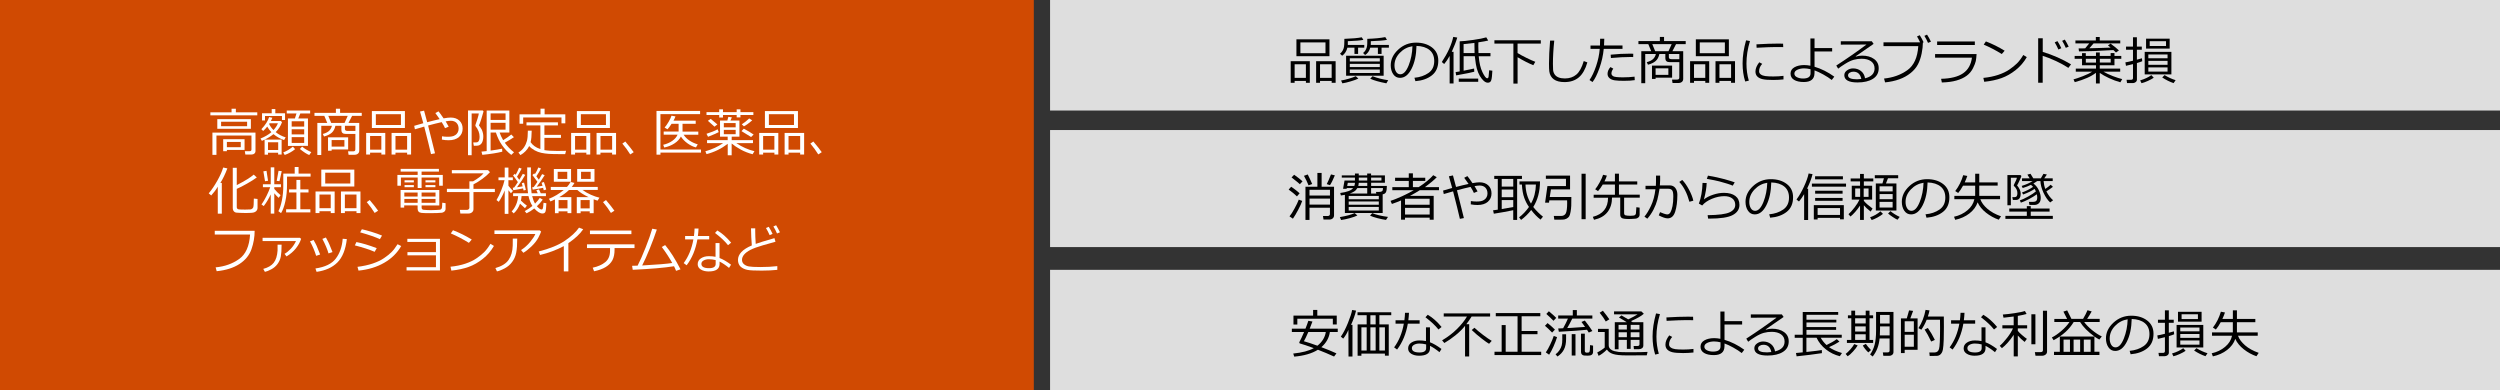 <?xml version="1.0" encoding="utf-8"?>
<!-- Generator: Adobe Illustrator 29.0.1, SVG Export Plug-In . SVG Version: 9.03 Build 54978)  -->
<svg version="1.1" xmlns="http://www.w3.org/2000/svg" xmlns:xlink="http://www.w3.org/1999/xlink" x="0px" y="0px"
	 viewBox="0 0 769 120" style="enable-background:new 0 0 769 120;" xml:space="preserve">
<rect x="0" y="0" width="769" height="120" fill="#333333" stroke="none"/>
<style type="text/css">
	.st0{fill:#D04A02;}
	.st1{fill:#FFFFFF;}
	.st2{fill:#FFB600;}
	.st3{fill:#E0301E;}
	.st4{fill:#EB8C00;}
	.st5{fill:#DB536A;}
	.st6{fill:#D93954;}
	.st7{fill:#7D7D7D;}
	.st8{fill:#464646;}
	.st9{fill:#2D2D2D;}
	.st10{fill:#DEDEDE;}
	.st11{fill-rule:evenodd;clip-rule:evenodd;fill:#7D7D7D;}
	.st12{fill-rule:evenodd;clip-rule:evenodd;fill:#D04A02;}
	.st13{enable-background:new    ;}
	.st14{fill-rule:evenodd;clip-rule:evenodd;}
	.st15{fill:none;stroke:#D04A02;stroke-width:2.34;stroke-linecap:square;stroke-linejoin:round;stroke-miterlimit:10;}
	.st16{fill:#EB8C00;stroke:#EB8C00;stroke-width:4.681;stroke-miterlimit:10;}
	.st17{fill-rule:evenodd;clip-rule:evenodd;fill:#FFFFFF;}
	.st18{fill-rule:evenodd;clip-rule:evenodd;fill:#FFB600;}
	.st19{fill-rule:evenodd;clip-rule:evenodd;fill:#EB8C00;}
</style>
<g id="template">
</g>
<g id="object">
	<rect x="323" y="83" class="st10" width="446" height="38"/>
	<g class="st13">
		<path d="M406.45,106.79c1.85,0.7,3.4,1.33,4.64,1.91l-0.73,0.97c-1.65-0.75-3.3-1.45-4.97-2.09c-1.86,1.16-4.29,1.86-7.29,2.12
			l-0.3-0.95c2.72-0.28,4.83-0.83,6.32-1.66c-1.91-0.71-3.32-1.18-4.23-1.43c-0.17-0.04-0.25-0.17-0.23-0.39
			c0.43-0.79,0.93-1.84,1.48-3.15h-3.77v-1.02h4.19c0.4-0.99,0.69-1.79,0.88-2.41l1.27,0.21c-0.18,0.53-0.47,1.26-0.85,2.2h8.63
			v1.02h-2.42C408.82,103.93,407.95,105.49,406.45,106.79z M409.98,99.82v-1.77h-10.92v1.78h-1.19v-2.76h6.04v-1.73h1.29v1.73h5.98
			v2.74H409.98z M405.24,106.34c1.47-1.17,2.33-2.57,2.58-4.22h-5.38c-0.56,1.32-1.02,2.26-1.36,2.84
			C402.26,105.3,403.64,105.76,405.24,106.34z"/>
		<path d="M414.8,109.66l-0.03-8.2c-0.4,1-0.94,1.89-1.6,2.7l-0.73-0.61c0.73-1.01,1.46-2.41,2.18-4.2c0.72-1.79,1.16-3.12,1.3-4
			l1.21,0.2c-0.35,1.43-0.87,2.89-1.55,4.38h0.44v9.74H414.8z M426,108.76h-7.23v0.66h-1.17v-9.64h2.79v-2.82h-2.82v-0.91h10.38
			v0.91h-3.65v2.82h2.88v9.62H426V108.76z M418.77,107.83h1.62v-7.15h-1.62V107.83z M421.53,99.79h1.62v-2.82h-1.62V99.79z
			 M421.53,107.83h1.62v-7.15h-1.62V107.83z M424.29,107.83H426v-7.15h-1.71V107.83z"/>
		<path d="M433.4,96.22c-0.04,0.82-0.1,1.58-0.2,2.29h3.48v1.04h-3.63c-0.54,3.12-1.64,5.78-3.31,7.97l-0.91-0.67
			c1.48-2,2.48-4.43,2.99-7.3h-2.55v-1.04h2.72c0.1-0.76,0.17-1.53,0.19-2.3L433.4,96.22z M443.4,107.34l-0.62,0.99
			c-1.09-0.89-2.06-1.53-2.91-1.95v0.74c0,1.53-1.12,2.3-3.38,2.3c-0.93,0-1.72-0.2-2.37-0.59c-0.65-0.4-0.98-0.94-0.98-1.64
			c0-0.77,0.33-1.37,1-1.81s1.48-0.66,2.43-0.66c0.74,0,1.43,0.06,2.06,0.19v-4.23h1.23v4.6
			C440.91,105.67,442.08,106.36,443.4,107.34z M438.67,105.94c-0.69-0.18-1.39-0.27-2.09-0.27c-0.61,0-1.14,0.13-1.6,0.38
			c-0.46,0.25-0.69,0.6-0.69,1.04c0,0.89,0.79,1.33,2.37,1.33c1.34,0,2.02-0.44,2.02-1.31V105.94z M443.43,100.58l-0.96,0.77
			c-0.96-1.22-2.3-2.47-4-3.76l0.7-0.77C440.64,97.67,442.06,98.92,443.43,100.58z"/>
		<path d="M450.65,109.65v-9.42c-0.79,0.99-1.77,1.96-2.95,2.91c-1.18,0.95-2.32,1.74-3.42,2.37l-0.69-0.82
			c1.78-1.05,3.32-2.23,4.64-3.55c1.32-1.32,2.32-2.58,3.01-3.78h-7.15V96.4h14.27v0.96h-5.69c-0.5,0.81-1.04,1.6-1.63,2.37h0.88
			v9.92H450.65z M458.04,105.75c-0.46-0.25-1.23-0.8-2.33-1.65s-2.1-1.71-3.01-2.59l0.84-0.69c0.67,0.64,1.56,1.37,2.65,2.2
			c1.1,0.83,1.99,1.44,2.67,1.83L458.04,105.75z"/>
		<path d="M459.71,109.22v-1.02h2.2v-8.2h1.24v8.2h3.65V97.29h-6.7V96.3h13.7v0.98h-5.75v4.53h4.88v0.98h-4.88v5.4h6.02v1.02H459.71
			z"/>
		<path d="M477.43,102.3c-0.85-0.88-1.58-1.57-2.2-2.09l0.8-0.83c0.65,0.49,1.4,1.16,2.27,2.01L477.43,102.3z M476.51,109.11
			l-1.02-0.72c0.42-0.58,0.87-1.38,1.35-2.4s0.85-1.9,1.09-2.65l1.02,0.36c-0.24,0.82-0.6,1.76-1.07,2.83
			S476.95,108.46,476.51,109.11z M477.85,98.68c-0.59-0.62-1.32-1.33-2.2-2.11l0.78-0.83c1.12,0.94,1.88,1.62,2.27,2.04
			L477.85,98.68z M479.09,109.66l-0.6-0.67c0.47-0.34,0.88-0.77,1.21-1.27c0.33-0.5,0.56-1,0.68-1.49c0.12-0.49,0.18-1.07,0.18-1.73
			v-1.67h1.17v1.42c0,1.32-0.22,2.4-0.66,3.26S479.97,109.07,479.09,109.66z M480.82,100.97c0.61-1.09,1.1-2.08,1.47-2.96h-2.99
			v-0.98h4.49v-1.66h1.25v1.66h4.77v0.98h-6.18c-0.55,1.12-1.07,2.09-1.55,2.9c2.34-0.12,4.17-0.24,5.49-0.35
			c-0.42-0.61-0.79-1.12-1.11-1.53l1.03-0.43c0.69,0.82,1.46,1.9,2.33,3.22l-1.11,0.47c-0.16-0.26-0.35-0.55-0.55-0.86
			c-1.48,0.18-4.37,0.38-8.66,0.62l-0.2-1.01C479.54,101.02,480.05,101,480.82,100.97z M483.46,109.37v-6.59h1.16v6.59H483.46z
			 M486.33,102.64h1.16v5.27c0,0.38,0.21,0.57,0.63,0.57c0.28,0,0.47-0.02,0.57-0.06c0.1-0.04,0.18-0.11,0.23-0.22
			c0.06-0.1,0.1-0.32,0.13-0.64s0.05-0.79,0.05-1.41l0.93,0.16v1.9c0,0.28-0.06,0.51-0.19,0.7c-0.13,0.18-0.31,0.31-0.54,0.38
			c-0.23,0.07-0.58,0.11-1.05,0.11c-0.41,0-0.75-0.02-1.02-0.05c-0.27-0.04-0.49-0.15-0.66-0.34c-0.17-0.19-0.25-0.45-0.25-0.79
			V102.64z"/>
		<path d="M506.54,109.3c-1.16,0.01-3.27,0.02-6.34,0.02c-1.8,0-3.15-0.15-4.04-0.44c-0.89-0.29-1.52-0.75-1.87-1.37
			c-0.86,0.89-1.72,1.53-2.56,1.95l-0.42-1.05c0.29-0.13,0.69-0.36,1.2-0.69s0.87-0.6,1.1-0.81v-4.78h-2.07v-0.97h3.3v5.02
			c0,0.49,0.17,0.89,0.52,1.2s0.75,0.52,1.21,0.62c0.46,0.11,0.9,0.19,1.3,0.25s1.59,0.09,3.54,0.09c2.52,0,4.31-0.03,5.38-0.1
			L506.54,109.3z M493.94,98.9c-0.45-0.82-1.08-1.72-1.88-2.7l0.99-0.62c0.84,1.04,1.5,1.92,1.98,2.64L493.94,98.9z M504.29,104.55
			h-2.7v2.76h-1.17v-2.76h-2.55v2.89h-1.16V99.1h3.66c-0.53-0.36-1.32-0.84-2.38-1.44l0.77-0.65c0.51,0.28,1.2,0.69,2.08,1.23
			c1.21-0.57,2.17-1.09,2.88-1.55h-7.24v-0.9h8.41l0.75,0.72c-0.71,0.66-2.02,1.41-3.95,2.27c0.12,0.07,0.29,0.18,0.51,0.33h3.29
			v7.15c0,0.36-0.13,0.65-0.39,0.85c-0.26,0.2-0.59,0.3-0.99,0.3h-1.52l-0.09-0.99h1.2c0.41,0,0.61-0.18,0.61-0.54V104.55z
			 M500.42,101.37v-1.45h-2.55v1.45H500.42z M497.88,103.72h2.55v-1.52h-2.55V103.72z M501.6,99.92v1.45h2.7v-1.45H501.6z
			 M501.6,103.72h2.7v-1.52h-2.7V103.72z"/>
		<path d="M510.25,108.81l-1.12,0.26c-0.54-1.71-0.8-3.57-0.8-5.58c0-2.19,0.36-4.55,1.07-7.08l1.2,0.21
			c-0.72,2.37-1.08,4.68-1.08,6.93C509.52,105.4,509.77,107.15,510.25,108.81z M520.92,108.43c-1.09,0.11-2.15,0.17-3.2,0.17
			c-1.45,0-2.53-0.08-3.25-0.25c-0.72-0.17-1.26-0.45-1.63-0.84c-0.37-0.39-0.55-0.89-0.55-1.51c0-0.9,0.39-1.84,1.17-2.84
			l0.91,0.48c-0.64,0.7-0.96,1.46-0.96,2.28c0,0.41,0.17,0.73,0.52,0.98c0.35,0.25,0.81,0.42,1.39,0.5c0.58,0.08,1.4,0.12,2.47,0.12
			c1.08,0,2.12-0.06,3.12-0.19V108.43z M520.83,98.49c-0.83-0.02-1.61-0.02-2.34-0.02c-1.08,0-3.03,0.07-5.85,0.22
			c0-0.23-0.02-0.59-0.05-1.05c2.68-0.16,4.86-0.23,6.54-0.23c0.83,0,1.39,0.01,1.66,0.02v0.07
			C520.79,97.73,520.8,98.06,520.83,98.49z"/>
		<path d="M536.54,107.58l-0.78,1.02c-0.7-0.55-1.57-1.11-2.59-1.68c-1.02-0.57-1.92-0.99-2.7-1.27l-0.02,0.91
			c-0.03,1.78-1.13,2.67-3.29,2.67c-1.26,0-2.25-0.22-2.98-0.66s-1.1-1.09-1.1-1.94c0-0.83,0.4-1.48,1.19-1.93
			c0.79-0.45,1.79-0.68,2.98-0.69c0.61,0,1.25,0.07,1.94,0.2v-8.38h1.27v2.95h5.42v1.05h-5.42v4.7
			C532.56,105.15,534.58,106.17,536.54,107.58z M529.24,105.29c-0.72-0.17-1.38-0.26-1.98-0.26c-0.78,0-1.48,0.14-2.09,0.43
			s-0.91,0.68-0.91,1.18c0,0.47,0.27,0.84,0.8,1.11c0.54,0.27,1.16,0.4,1.87,0.4c1.54,0,2.3-0.53,2.3-1.58V105.29z"/>
		<path d="M546.01,108.08c1.95-0.47,2.93-1.47,2.93-3.02c0-0.95-0.36-1.69-1.08-2.21s-1.68-0.78-2.88-0.78
			c-0.82,0-1.63,0.1-2.41,0.31c-0.78,0.21-1.69,0.63-2.7,1.27c-1.02,0.64-1.73,1.13-2.13,1.47l-0.58-0.96
			c3.17-2.05,6.27-4.2,9.3-6.46l-7.91,0.03V96.7h9.54l0.55,0.8l-5.51,3.81l0.06,0.09c0.64-0.19,1.27-0.29,1.9-0.29
			c1.49,0,2.72,0.34,3.68,1.03s1.44,1.64,1.44,2.85c0,1.42-0.59,2.51-1.77,3.25c-1.18,0.75-2.76,1.12-4.73,1.12
			c-2.72,0-4.08-0.75-4.08-2.24c0-0.59,0.28-1.08,0.84-1.48s1.18-0.6,1.85-0.6c0.94,0,1.75,0.26,2.42,0.79
			S545.84,107.11,546.01,108.08z M544.86,108.29c-0.3-1.5-1.11-2.24-2.44-2.24c-0.42,0-0.8,0.1-1.14,0.31s-0.5,0.48-0.5,0.83
			c0,0.8,0.92,1.2,2.77,1.2C543.95,108.38,544.38,108.35,544.86,108.29z"/>
		<path d="M552.64,109.61l-0.2-1.03l2.08-0.2v-4.48h-2.47v-0.93h2.47v-7.01h10.91v0.88h-9.76v1.5h9.19v0.85h-9.19v1.42h9.12v0.86
			h-9.12v1.49h10.85v0.93h-6.47c0.47,0.83,1.07,1.58,1.79,2.24c1.27-0.59,2.32-1.2,3.16-1.82l0.81,0.77
			c-0.89,0.59-1.96,1.16-3.2,1.7c0.97,0.71,2.3,1.31,3.98,1.81l-0.66,0.98c-1.57-0.39-3-1.08-4.27-2.09c-1.28-1-2.23-2.2-2.88-3.59
			h-3.13v4.37c2.41-0.25,3.99-0.45,4.75-0.59l0.02,0.96c-0.54,0.1-1.75,0.27-3.62,0.5S553.55,109.53,552.64,109.61z"/>
		<path d="M568.34,109.59l-0.62-0.72c0.45-0.35,0.94-0.81,1.45-1.39s0.91-1.13,1.19-1.64l1.06,0.42c-0.35,0.6-0.84,1.23-1.45,1.89
			C569.36,108.82,568.82,109.3,568.34,109.59z M568.11,105.5v-0.93h1.35V97.9h-1.04v-0.91h1.04v-1.43h1.18v1.43h3.25v-1.43h1.17
			v1.43h1.11v0.91h-1.11v6.66h1.12v0.93H568.11z M570.64,97.9v1.6h3.25v-1.6H570.64z M570.64,100.39v1.59h3.25v-1.59H570.64z
			 M570.64,104.57h3.25v-1.75h-3.25V104.57z M574.69,108.4c-0.67-0.62-1.23-1.33-1.7-2.11l0.95-0.51c0.3,0.48,0.83,1.12,1.58,1.9
			L574.69,108.4z M581.25,104.11h-3.09c-0.2,2.19-0.91,4.04-2.12,5.55l-0.8-0.63c0.61-0.83,1.08-1.82,1.38-2.95
			c0.31-1.13,0.46-2.61,0.46-4.43v-5.71h5.35v12.34c0,0.35-0.12,0.63-0.38,0.85s-0.54,0.32-0.88,0.32h-1.86l-0.15-1.05h1.42
			c0.44,0,0.66-0.18,0.66-0.55V104.11z M578.24,103.16h3.01v-2.77h-2.95v0.8C578.3,101.88,578.28,102.54,578.24,103.16z
			 M578.3,99.51h2.95v-2.64h-2.95V99.51z"/>
		<path d="M585.88,107.59v1.02h-1.15V97.93h1.8l0.7-2.46l1.24,0.16l-0.85,2.3h2.23v9.66H585.88z M588.7,98.83h-2.82v3.25h2.82V98.83
			z M585.88,102.97v3.69h2.82v-3.69H585.88z M593.58,109.5l-0.13-1.09c0.8,0.01,1.37,0.01,1.69,0c0.33-0.01,0.6-0.1,0.81-0.27
			c0.22-0.17,0.38-0.44,0.49-0.8s0.19-1.06,0.24-2.11c0.05-1.05,0.08-2.44,0.08-4.19c0-0.8-0.01-1.69-0.02-2.69h-4.09
			c-0.44,1.12-0.99,2.14-1.64,3.07l-0.9-0.49c1.07-1.64,1.8-3.5,2.19-5.61l1.22,0.16c-0.11,0.56-0.28,1.19-0.52,1.89h4.92l0.02,3.2
			c0,1.48-0.02,2.76-0.05,3.85c-0.05,1.38-0.13,2.4-0.25,3.05c-0.08,0.44-0.2,0.8-0.38,1.08c-0.17,0.28-0.38,0.49-0.6,0.64
			s-0.49,0.24-0.79,0.27C595.78,109.48,595.01,109.49,593.58,109.5z M594.03,105.06c-0.74-1.55-1.41-2.78-2.02-3.69l1-0.49
			c0.82,1.17,1.53,2.39,2.15,3.67L594.03,105.06z"/>
		<path d="M604.28,96.22c-0.04,0.82-0.1,1.58-0.2,2.29h3.48v1.04h-3.63c-0.54,3.12-1.64,5.78-3.31,7.97l-0.91-0.67
			c1.48-2,2.48-4.43,2.99-7.3h-2.55v-1.04h2.72c0.1-0.76,0.17-1.53,0.19-2.3L604.28,96.22z M614.28,107.34l-0.62,0.99
			c-1.09-0.89-2.06-1.53-2.91-1.95v0.74c0,1.53-1.12,2.3-3.38,2.3c-0.93,0-1.72-0.2-2.37-0.59c-0.65-0.4-0.98-0.94-0.98-1.64
			c0-0.77,0.33-1.37,1-1.81s1.48-0.66,2.43-0.66c0.74,0,1.43,0.06,2.06,0.19v-4.23h1.23v4.6
			C611.79,105.67,612.97,106.36,614.28,107.34z M609.55,105.94c-0.69-0.18-1.39-0.27-2.09-0.27c-0.61,0-1.14,0.13-1.6,0.38
			c-0.46,0.25-0.69,0.6-0.69,1.04c0,0.89,0.79,1.33,2.37,1.33c1.34,0,2.02-0.44,2.02-1.31V105.94z M614.32,100.58l-0.96,0.77
			c-0.96-1.22-2.3-2.47-4-3.76l0.7-0.77C611.52,97.67,612.94,98.92,614.32,100.58z"/>
		<path d="M615.78,107.1l-0.66-0.73c0.7-0.59,1.47-1.42,2.31-2.51s1.42-2.03,1.75-2.84h-3.25v-0.96h3.48v-2.7
			c-1.11,0.16-2.15,0.28-3.13,0.37l-0.21-0.98c1.09-0.08,2.32-0.22,3.69-0.43c1.37-0.21,2.4-0.42,3.1-0.65l0.52,0.91
			c-0.64,0.2-1.54,0.39-2.7,0.59v2.89h2.87v0.96h-2.87v0.76l0.02,0.02c0.24,0.32,0.67,0.74,1.27,1.26c0.6,0.52,1.1,0.91,1.5,1.17
			l-0.69,0.95c-0.73-0.55-1.44-1.21-2.1-1.97v6.41h-1.26V103C618.2,104.81,616.99,106.18,615.78,107.1z M624.85,105.9v-9.23h1.24
			v9.23H624.85z M628.1,109.43h-1.98l-0.2-1.12h1.77c0.48,0,0.72-0.21,0.72-0.62V95.59h1.26v12.56c0,0.38-0.15,0.69-0.45,0.92
			C628.91,109.31,628.54,109.43,628.1,109.43z"/>
		<path d="M631.81,109.21v-1h1.79v-4.7h10.65c-2.03-1.48-3.5-2.97-4.41-4.46h-1.97c-1.36,2.27-3.42,4.14-6.18,5.6l-0.54-0.85
			c0.89-0.42,1.87-1.1,2.95-2.03c1.08-0.93,1.9-1.84,2.47-2.72h-4.66v-0.95h3.94c-0.5-1.02-0.88-1.77-1.15-2.25l1.16-0.38l1.31,2.62
			h3.58c0.6-1,1.05-1.89,1.36-2.66l1.29,0.36c-0.4,0.75-0.87,1.52-1.4,2.3h3.86v0.95h-4.77c0.53,0.77,1.32,1.58,2.38,2.46
			c1.06,0.87,2.07,1.54,3.05,1.99l-0.77,0.96c-0.47-0.25-0.97-0.56-1.51-0.94v4.69h1.55v1H631.81z M634.75,108.21h1.97v-3.75h-1.97
			V108.21z M637.84,108.21h2.01v-3.75h-2.01V108.21z M640.98,108.21h2.1v-3.75h-2.1V108.21z"/>
		<path d="M655.38,108.97l-0.3-1.05c1.68-0.15,3.11-0.64,4.3-1.46c1.19-0.82,1.79-2.05,1.79-3.69c0-1.46-0.48-2.59-1.44-3.38
			s-2.3-1.22-4.02-1.27c-0.06,2.8-0.56,5.14-1.51,7.02c-0.95,1.88-2.14,2.81-3.56,2.81c-0.89,0-1.58-0.38-2.09-1.13
			s-0.76-1.67-0.76-2.75c0-1.79,0.77-3.39,2.31-4.82c1.54-1.42,3.37-2.14,5.48-2.14c1.98,0,3.62,0.5,4.91,1.49
			c1.29,0.99,1.93,2.35,1.93,4.07c0,1.96-0.65,3.46-1.95,4.49S657.47,108.8,655.38,108.97z M654.47,98.22
			c-1.51,0.23-2.81,0.91-3.9,2.05c-1.09,1.14-1.63,2.42-1.63,3.86c0,0.76,0.16,1.41,0.48,1.93c0.32,0.53,0.76,0.79,1.33,0.79
			c0.97,0,1.82-0.91,2.55-2.73C654.02,102.31,654.41,100.34,654.47,98.22z"/>
		<path d="M668.77,102.83c-0.36,0.16-0.9,0.34-1.63,0.56v5.07c0,0.33-0.13,0.6-0.4,0.8s-0.54,0.3-0.84,0.3h-1.8l-0.15-1.02h1.41
			c0.38,0,0.57-0.18,0.57-0.54v-4.28c-0.88,0.23-1.6,0.41-2.16,0.52l-0.18-1.06c0.49-0.07,1.27-0.24,2.34-0.51v-3.38h-2.14v-0.95
			h2.14v-2.88h1.2v2.88h1.51v0.95h-1.51v3.06l1.55-0.43L668.77,102.83z M672.3,107.91c-0.46,0.32-1.06,0.65-1.82,0.99
			c-0.75,0.34-1.4,0.57-1.94,0.69l-0.42-0.86c1.4-0.42,2.55-0.96,3.45-1.62L672.3,107.91z M677.73,106.89h-8.21v-6.94h8.21V106.89z
			 M677.21,98.95h-7.26V95.9h7.26V98.95z M676.56,100.75h-5.91v1.17h5.91V100.75z M676.56,103.93v-1.2h-5.91v1.2H676.56z
			 M676.56,106.02v-1.29h-5.91v1.29H676.56z M676.08,98.15v-1.48h-5.02v1.48H676.08z M679.03,108.66l-0.63,0.91
			c-1.19-0.41-2.36-0.99-3.49-1.74l0.72-0.73C676.8,107.81,677.94,108.33,679.03,108.66z"/>
		<path d="M686.82,102.26v-3.15h-3.73c-0.49,0.91-0.99,1.66-1.49,2.25l-0.91-0.59c1.11-1.45,1.92-3.08,2.45-4.89l1.26,0.24
			c-0.23,0.69-0.5,1.35-0.8,1.99h3.23v-2.66h1.25v2.66h5.66v0.99h-5.66v3.15h6.4v1.02h-6.07c0.37,1.04,1.09,2.02,2.18,2.96
			c1.08,0.94,2.48,1.71,4.19,2.31l-0.7,1.04c-1.4-0.48-2.7-1.2-3.91-2.15c-1.21-0.96-2.07-2.02-2.59-3.19
			c-0.45,1.32-1.29,2.45-2.52,3.41c-1.22,0.95-2.69,1.61-4.38,1.97l-0.36-0.95c1.6-0.35,2.97-1.01,4.12-1.98
			c1.15-0.96,1.86-2.1,2.14-3.42h-6.16v-1.02H686.82z"/>
	</g>
	<rect x="323" y="40" class="st10" width="446" height="36"/>
	<g class="st13">
		<path d="M398.94,60.41c-0.55-0.56-1.4-1.26-2.55-2.1l0.78-0.87c1.09,0.75,1.96,1.42,2.59,2.01L398.94,60.41z M397.7,67.27
			l-1.05-0.72c0.45-0.53,0.97-1.33,1.55-2.41c0.59-1.07,1.02-1.98,1.3-2.73l1.06,0.39c-0.22,0.68-0.62,1.57-1.2,2.67
			C398.78,65.57,398.23,66.51,397.7,67.27z M399.84,56.66c-0.38-0.36-1.23-1.05-2.56-2.09l0.8-0.82c1.12,0.79,1.98,1.47,2.58,2.02
			L399.84,56.66z M402.51,57.02c-0.41-1.03-0.88-2.01-1.41-2.94l1.16-0.42c0.47,0.93,0.93,1.91,1.37,2.94L402.51,57.02z
			 M409.1,63.89h-6.3v3.76h-1.24v-10.2h3.67V53.2h1.3v4.24h3.82v8.77c0,0.4-0.13,0.72-0.4,0.96c-0.27,0.24-0.6,0.36-1.01,0.36h-1.83
			l-0.16-1.09h1.52c0.16,0,0.3-0.05,0.43-0.16c0.13-0.11,0.19-0.24,0.19-0.39V63.89z M409.1,60.14v-1.75h-6.3v1.75H409.1z
			 M402.81,62.94h6.3v-1.86h-6.3V62.94z M409.1,56.96l-0.99-0.33c0.35-0.67,0.79-1.66,1.3-2.98l1.19,0.29
			C410.02,55.33,409.52,56.34,409.1,56.96z"/>
		<path d="M412.52,67.68l-0.38-0.9c1.99-0.34,3.51-0.75,4.55-1.23l0.84,0.73c-0.55,0.28-1.35,0.56-2.38,0.84
			C414.12,67.4,413.24,67.58,412.52,67.68z M413.69,65.52v-5.59c-0.4,0.08-0.81,0.15-1.23,0.2l-0.2-0.77
			c2.12-0.28,3.44-0.79,3.96-1.52h-1.95l-0.06,0.23h-1.08l0.45-2.54h3.2v-0.9h-4.05v-0.67h4.05v-0.59h1.17v0.59h2.59v-0.59h1.2v0.59
			H426v2.25h-4.24v0.98h4.84c0,0.82-0.08,1.43-0.24,1.84c-0.16,0.41-0.51,0.66-1.05,0.75v5.73H413.69z M416.59,57.2
			c0.11-0.3,0.17-0.62,0.2-0.98h-2.2l-0.2,0.98H416.59z M414.86,61.29h9.26v-1.03h-9.26V61.29z M414.86,62.97h9.26v-0.99h-9.26
			V62.97z M424.12,63.66h-9.26v1.09h9.26V63.66z M415.18,59.53h5.38v-1.68h-3.04c-0.26,0.45-0.58,0.8-0.98,1.05
			C416.13,59.15,415.68,59.36,415.18,59.53z M417.96,56.22c-0.02,0.35-0.08,0.68-0.16,0.98h2.77v-0.98H417.96z M417.97,54.64v0.9
			h2.59v-0.9H417.97z M426.34,67.65c-0.77-0.11-1.65-0.29-2.65-0.55c-1-0.26-1.76-0.52-2.26-0.77l0.67-0.77
			c1.2,0.51,2.82,0.89,4.84,1.16L426.34,67.65z M421.75,55.54h3.18v-0.9h-3.18V55.54z M421.75,59.53h1.6l-0.1-0.5h1
			c0.41,0,0.71-0.08,0.89-0.23s0.27-0.47,0.27-0.95h-3.66V59.53z"/>
		<path d="M439.76,66.96h-7.58v0.62h-1.22v-5.92c-0.81,0.35-1.75,0.71-2.81,1.08l-0.42-0.95c2.41-0.83,4.79-1.92,7.13-3.28h-6.58
			v-0.95h5.06v-1.9h-4.21v-0.98h4.21v-1.37h1.27v1.37h3.8v0.98h-3.8v1.9h1.78c1.98-1.29,3.47-2.51,4.47-3.67l1.09,0.62
			c-0.79,0.83-1.95,1.8-3.46,2.92l-0.18,0.13h4.32v0.95h-5.9c-1.1,0.68-2.1,1.26-3,1.73H441v7.34h-1.23V66.96z M439.76,62.97v-1.83
			h-7.58v1.83H439.76z M432.19,65.98h7.58v-2.05h-7.58V65.98z"/>
		<path d="M450.29,67.08l-1.23,0.24c-0.4-1.75-1.09-4.58-2.09-8.46c-1,0.28-1.95,0.55-2.87,0.83l-0.21-1.07l2.8-0.8
			c-0.38-1.42-0.71-2.62-1.01-3.59l1.25-0.27l0.95,3.55c1.47-0.39,2.75-0.7,3.85-0.94c-0.48-0.71-0.92-1.34-1.34-1.88l0.98-0.52
			c0.32,0.38,0.84,1.1,1.56,2.16c0.94-0.17,1.67-0.25,2.2-0.25c1.09,0,1.98,0.31,2.65,0.93c0.67,0.62,1.01,1.45,1.01,2.48
			c0,1.06-0.38,1.92-1.13,2.58c-0.76,0.66-1.81,0.99-3.16,0.99c-0.73,0-1.43-0.06-2.09-0.2l0.03-1.01c0.54,0.09,1.12,0.14,1.75,0.14
			c0.49,0,0.92-0.03,1.29-0.1c0.37-0.06,0.72-0.2,1.05-0.42c0.33-0.21,0.58-0.49,0.75-0.82c0.18-0.33,0.27-0.71,0.27-1.12
			c0-0.76-0.21-1.36-0.64-1.8c-0.42-0.44-1.02-0.66-1.78-0.66c-0.36,0-0.89,0.06-1.56,0.18c0.34,0.54,0.65,1.08,0.93,1.62
			l-1.13,0.48c-0.17-0.42-0.51-1.04-1.02-1.86c-1.17,0.26-2.56,0.6-4.19,1.04L450.29,67.08z"/>
		<path d="M465.48,64.65c-1.86,0.4-3.86,0.76-5.98,1.09l-0.23-1.05c0.32-0.04,0.8-0.1,1.45-0.2v-9.45h-1.09v-0.95h8.52v0.95h-1.48
			v12.62h-1.2V64.65z M461.93,55.04v2.35h3.55v-2.35H461.93z M461.93,58.29v2.37h3.55v-2.37H461.93z M461.93,64.3
			c1.42-0.22,2.6-0.43,3.55-0.62v-2.13h-3.55V64.3z M471.63,63.67c0.85,1.08,1.85,2.08,2.99,2.98l-0.75,0.9
			c-1-0.76-1.96-1.75-2.88-2.96c-0.86,1.14-1.9,2.16-3.11,3.06l-0.6-0.8c1.07-0.8,2.08-1.86,3.03-3.19
			c-0.57-0.8-1.05-1.72-1.44-2.78s-0.64-2.43-0.74-4.12h-0.74V55.8h6.32C473.69,58.87,473,61.49,471.63,63.67z M470.93,62.62
			c0.95-1.66,1.46-3.61,1.52-5.85h-3.21C469.31,58.99,469.87,60.94,470.93,62.62z"/>
		<path d="M478.1,67.54l-0.15-1.11h2.2c0.72,0,1.22-0.27,1.5-0.82c0.27-0.55,0.41-1.6,0.41-3.16c0-0.08-0.01-0.36-0.02-0.83h-5.47
			l-0.09,0.73h-1.21l0.72-5.12h5.7V55h-6.18v-0.98h7.44v4.23h-5.88l-0.36,2.34h6.64c0,1.18-0.01,2.07-0.03,2.66
			c-0.02,0.59-0.09,1.23-0.21,1.91c-0.12,0.69-0.27,1.16-0.45,1.43s-0.45,0.49-0.81,0.68c-0.36,0.19-0.77,0.29-1.22,0.29H478.1z
			 M486.48,67.44V53.44h1.27v13.99H486.48z"/>
		<path d="M490.32,67.61l-0.36-0.91c1.56-0.4,2.73-1.09,3.5-2.07c0.78-0.98,1.17-2.24,1.17-3.77v-0.03h-4.42V59.9h6.54v-3.13H493
			c-0.5,0.84-0.98,1.51-1.45,2.02l-0.87-0.57c0.41-0.49,0.87-1.19,1.36-2.08c0.5-0.89,0.86-1.68,1.07-2.38l1.16,0.26
			c-0.16,0.52-0.4,1.11-0.74,1.78h3.22v-2.37h1.24v2.37h5.63v0.96h-5.63v3.13h6.4v0.91h-4.81v4.8c0,0.19,0.05,0.35,0.16,0.48
			c0.1,0.13,0.38,0.21,0.84,0.25c0.46,0.03,0.75,0.05,0.87,0.05c0.23,0,0.55-0.02,0.96-0.06c0.22-0.02,0.4-0.08,0.54-0.19
			c0.13-0.11,0.22-0.26,0.26-0.45c0.01-0.04,0.06-0.69,0.14-1.94l1,0.13v2.12c0,0.18-0.03,0.34-0.09,0.49s-0.15,0.28-0.26,0.38
			c-0.11,0.11-0.23,0.19-0.36,0.25s-0.26,0.11-0.4,0.14s-0.51,0.06-1.09,0.08c-0.59,0.02-0.96,0.04-1.1,0.04
			c-1.23,0-1.98-0.12-2.26-0.36c-0.28-0.24-0.41-0.57-0.41-1.01v-5.21h-2.52c-0.01,1.8-0.48,3.28-1.39,4.44
			C493.54,66.42,492.16,67.2,490.32,67.61z"/>
		<path d="M510.66,55.42c0,0.47-0.03,1-0.08,1.6h3c0.74,0,1.32,0.26,1.74,0.79c0.42,0.53,0.63,1.22,0.64,2.07
			c-0.01,2.1-0.23,3.85-0.67,5.22c-0.44,1.38-1.22,2.07-2.33,2.07c-0.65,0-1.55-0.31-2.72-0.92l0.39-0.99
			c0.27,0.13,0.66,0.28,1.16,0.45c0.5,0.17,0.85,0.25,1.04,0.25c0.42,0,0.75-0.22,1-0.65c0.25-0.43,0.46-1.07,0.63-1.9
			c0.17-0.83,0.25-1.83,0.25-2.98c0-1.03-0.14-1.68-0.41-1.96c-0.28-0.28-0.65-0.41-1.11-0.41h-2.72c-0.21,1.33-0.44,2.47-0.68,3.41
			c-0.25,0.95-0.63,1.94-1.16,2.98c-0.53,1.04-1.17,1.98-1.92,2.82l-0.88-0.64c0.68-0.8,1.36-1.92,2.03-3.35
			c0.67-1.43,1.12-3.12,1.35-5.07h-3.05v-1.05h3.18c0.04-0.36,0.05-1.41,0.05-3.15h1.27V55.42z M520.87,61.74l-1.21,0.32
			c-0.71-2.61-1.75-4.64-3.11-6.09l0.91-0.62c0.72,0.73,1.4,1.72,2.06,2.95C520.18,59.52,520.63,60.67,520.87,61.74z"/>
		<path d="M525.42,67.26l-0.16-1.07c3.34-0.04,5.6-0.33,6.76-0.88c1.16-0.54,1.74-1.3,1.74-2.28c0-0.86-0.3-1.52-0.91-1.99
			c-0.61-0.47-1.42-0.7-2.45-0.7c-1.23,0-2.5,0.27-3.81,0.81c-1.31,0.54-2.31,1.23-3,2.06l-1.02-0.59c0.68-1.74,1.05-3.86,1.13-6.35
			l1.27,0.03c-0.04,1.41-0.32,3.09-0.84,5.05c0.71-0.59,1.66-1.07,2.84-1.46s2.28-0.57,3.3-0.57c1.51,0,2.68,0.32,3.52,0.95
			c0.84,0.64,1.26,1.55,1.26,2.76c0,1.33-0.68,2.37-2.05,3.11s-3.77,1.11-7.22,1.11H525.42z M533.6,56.09l-0.61,1.02
			c-0.38-0.18-0.95-0.38-1.71-0.62c-0.76-0.24-1.56-0.47-2.4-0.69c-0.84-0.22-2.12-0.48-3.86-0.79l0.35-0.99
			c1.9,0.32,3.6,0.69,5.11,1.1C531.99,55.55,533.03,55.87,533.6,56.09z"/>
		<path d="M544.51,66.97l-0.3-1.05c1.68-0.15,3.11-0.64,4.3-1.46c1.19-0.82,1.79-2.05,1.79-3.69c0-1.46-0.48-2.59-1.44-3.38
			s-2.3-1.22-4.02-1.27c-0.06,2.8-0.56,5.14-1.51,7.02c-0.95,1.88-2.14,2.81-3.56,2.81c-0.89,0-1.58-0.38-2.09-1.13
			c-0.51-0.75-0.76-1.67-0.76-2.75c0-1.79,0.77-3.39,2.31-4.82c1.54-1.42,3.37-2.14,5.48-2.14c1.98,0,3.62,0.5,4.91,1.49
			c1.29,0.99,1.93,2.35,1.93,4.07c0,1.96-0.65,3.46-1.95,4.49C548.29,66.2,546.6,66.8,544.51,66.97z M543.61,56.22
			c-1.51,0.23-2.81,0.91-3.9,2.05c-1.09,1.14-1.63,2.42-1.63,3.86c0,0.76,0.16,1.41,0.48,1.93c0.32,0.53,0.76,0.79,1.33,0.79
			c0.97,0,1.82-0.91,2.55-2.73C543.15,60.31,543.54,58.34,543.61,56.22z"/>
		<path d="M554.95,67.68v-7.95c-0.52,0.87-1.04,1.62-1.58,2.25l-0.77-0.61c0.82-1.1,1.59-2.43,2.3-3.97
			c0.72-1.54,1.2-2.89,1.43-4.04l1.21,0.2c-0.31,1.31-0.88,2.81-1.7,4.5h0.34v9.62H554.95z M557.34,57.41v-0.93h10.5v0.93H557.34z
			 M565.99,67.02h-6.89v0.49h-1.17v-4.41h9.23v4.36h-1.17V67.02z M558.32,55.16v-0.94h8.56v0.94H558.32z M558.34,59.58v-0.9h8.44
			v0.9H558.34z M558.34,61.77v-0.88h8.44v0.88H558.34z M559.1,66.11h6.89v-2.1h-6.89V66.11z"/>
		<path d="M569.21,66.6l-0.62-0.72c0.55-0.48,1.17-1.16,1.86-2.05c0.69-0.89,1.2-1.7,1.53-2.43h-2.38v-4.27h2.55v-1.34h-2.89v-0.9
			h2.89v-1.39h1.17v1.39h2.91v0.9h-2.91v1.34h2.55v4.27h-2.55v0.36l0.09,0.12c0.45,0.57,1.31,1.32,2.59,2.27l-0.59,0.93
			c-0.97-0.75-1.66-1.4-2.09-1.94v4.52h-1.17v-4.42C571.13,64.73,570.15,65.85,569.21,66.6z M572.18,57.98h-1.52v2.58h1.52V57.98z
			 M574.77,57.98h-1.5v2.58h1.5V57.98z M575.73,67.69l-0.49-0.85c1.23-0.44,2.29-1.05,3.19-1.83l0.77,0.78
			c-0.43,0.36-1,0.73-1.71,1.12C576.76,67.3,576.18,67.56,575.73,67.69z M577,64.77v-8.34h2.04l0.45-1.59h-2.8V53.9h7.19v0.94h-3.14
			l-0.62,1.59h3.22v8.34H577z M578.16,58.88h4.02v-1.57h-4.02V58.88z M578.16,61.28h4.02v-1.59h-4.02V61.28z M582.17,62.09h-4.02
			v1.75h4.02V62.09z M583.67,67.59c-0.4-0.18-0.9-0.46-1.49-0.86c-0.59-0.39-1.06-0.74-1.41-1.05l0.73-0.73
			c0.87,0.71,1.82,1.3,2.85,1.77L583.67,67.59z"/>
		<path d="M592.59,66.97l-0.3-1.05c1.68-0.15,3.11-0.64,4.3-1.46c1.19-0.82,1.79-2.05,1.79-3.69c0-1.46-0.48-2.59-1.44-3.38
			s-2.3-1.22-4.02-1.27c-0.06,2.8-0.56,5.14-1.51,7.02c-0.95,1.88-2.14,2.81-3.56,2.81c-0.89,0-1.58-0.38-2.09-1.13
			c-0.51-0.75-0.76-1.67-0.76-2.75c0-1.79,0.77-3.39,2.31-4.82c1.54-1.42,3.37-2.14,5.48-2.14c1.98,0,3.62,0.5,4.91,1.49
			c1.29,0.99,1.93,2.35,1.93,4.07c0,1.96-0.65,3.46-1.95,4.49C596.37,66.2,594.68,66.8,592.59,66.97z M591.68,56.22
			c-1.51,0.23-2.81,0.91-3.9,2.05c-1.09,1.14-1.63,2.42-1.63,3.86c0,0.76,0.16,1.41,0.48,1.93c0.32,0.53,0.76,0.79,1.33,0.79
			c0.97,0,1.82-0.91,2.55-2.73C591.23,60.31,591.62,58.34,591.68,56.22z"/>
		<path d="M607.56,60.26v-3.15h-3.73c-0.49,0.91-0.99,1.66-1.49,2.25l-0.91-0.59c1.11-1.45,1.92-3.08,2.45-4.89l1.26,0.24
			c-0.23,0.69-0.5,1.35-0.8,1.99h3.23v-2.66h1.25v2.66h5.66v0.99h-5.66v3.15h6.4v1.02h-6.07c0.37,1.04,1.09,2.02,2.18,2.96
			c1.08,0.94,2.48,1.71,4.19,2.31l-0.7,1.04c-1.4-0.48-2.7-1.2-3.91-2.15c-1.21-0.96-2.07-2.02-2.59-3.19
			c-0.45,1.32-1.29,2.45-2.52,3.41c-1.22,0.95-2.69,1.61-4.38,1.97l-0.36-0.95c1.6-0.35,2.97-1.01,4.12-1.98
			c1.15-0.96,1.86-2.1,2.14-3.42h-6.16v-1.02H607.56z"/>
		<path d="M616.86,67.33V66.4h6.59v-1.32h-5.4v-0.93h5.4V63.4h1.21v0.75h5.79v0.93h-5.79v1.32h6.79v0.93H616.86z M620.38,54.67
			h-1.84v8.47h-1.06v-9.28h4.03l0.28,0.27c-0.08,0.28-0.29,0.77-0.62,1.49s-0.57,1.19-0.72,1.41c0.72,0.87,1.09,1.67,1.11,2.4v0.13
			c0,0.32-0.03,0.61-0.09,0.85c-0.06,0.25-0.16,0.45-0.29,0.61c-0.13,0.16-0.28,0.29-0.46,0.37c-0.18,0.08-0.41,0.12-0.68,0.12
			c-0.27,0-0.56,0-0.88,0l-0.18-0.88h0.8c0.51,0,0.77-0.41,0.77-1.23c0-0.8-0.35-1.53-1.06-2.2c-0.05-0.05-0.07-0.1-0.07-0.17
			c0-0.05,0.01-0.1,0.04-0.16C620.07,55.71,620.38,54.97,620.38,54.67z M621.62,62.34l-0.31-0.7c0.68-0.22,1.54-0.63,2.59-1.21
			c1.04-0.58,1.83-1.1,2.35-1.56c-0.11-0.26-0.25-0.52-0.41-0.77c-0.86,0.61-2.04,1.19-3.53,1.73l-0.34-0.63
			c1.22-0.42,2.35-0.99,3.4-1.72c-0.2-0.23-0.42-0.44-0.66-0.62c-0.77,0.38-1.61,0.7-2.53,0.98l-0.31-0.65
			c1.38-0.43,2.5-0.93,3.37-1.5h-3.27v-0.84h2.36l-0.71-1.14l0.96-0.26l0.86,1.4h2.32l0.8-1.38l1.06,0.21l-0.81,1.17h2.6v0.84h-2.8
			c0.06,0.85,0.23,1.66,0.52,2.43c0.68-0.48,1.24-0.91,1.66-1.3l0.69,0.65c-0.61,0.48-1.29,0.94-2.02,1.39
			c0.57,1.13,1.26,2.04,2.07,2.74l-0.9,0.67c-0.76-0.68-1.44-1.66-2.04-2.96c-0.6-1.3-0.92-2.5-0.96-3.62h-0.99
			c-0.36,0.27-0.75,0.53-1.16,0.77c0.7,0.5,1.25,1.18,1.65,2.03c0.4,0.85,0.6,1.66,0.6,2.42c0,0.46-0.08,0.85-0.24,1.16
			c-0.16,0.31-0.38,0.54-0.66,0.7c-0.28,0.16-0.55,0.25-0.83,0.26c-0.28,0.02-0.87,0.02-1.76,0.01l-0.15-0.95c0.06,0,0.23,0,0.51,0
			c0.28,0,0.53,0,0.73,0h0.09c0.82,0,1.23-0.4,1.23-1.21c0-0.4-0.04-0.77-0.12-1.12c-0.65,0.48-1.47,0.98-2.45,1.5
			C623.1,61.76,622.28,62.13,621.62,62.34z"/>
	</g>
	<rect x="323" class="st10" width="446" height="34"/>
	<g class="st13">
		<path d="M401.69,24.89h-3.46v0.57h-1.21v-6.64h5.88v6.64h-1.2V24.89z M398.23,23.96h3.46v-4.2h-3.46V23.96z M398.78,17.29v-5.2
			h10.16v5.2H398.78z M407.72,13.04H400v3.33h7.72V13.04z M409.62,24.89h-3.58v0.57h-1.2v-6.64h6v6.64h-1.22V24.89z M406.04,23.96
			h3.58v-4.2h-3.58V23.96z"/>
		<path d="M414.59,12.67v0.99l-0.01,0.16h5.07v0.84h-1.9v1.92h-1.12v-1.92h-2.17c-0.27,1.09-0.8,1.92-1.61,2.49l-0.66-0.63
			c0.34-0.27,0.61-0.59,0.82-0.97c0.21-0.38,0.34-0.77,0.41-1.16c0.06-0.39,0.1-1,0.1-1.83v-0.61c2.4-0.08,4.18-0.24,5.35-0.48
			l0.51,0.79C418.49,12.45,416.89,12.59,414.59,12.67z M412.91,25.63l-0.39-0.87c0.66-0.1,1.45-0.29,2.39-0.56
			c0.94-0.27,1.65-0.52,2.12-0.76l0.8,0.73c-0.58,0.29-1.37,0.57-2.36,0.86C414.48,25.33,413.62,25.53,412.91,25.63z M414.06,23.29
			v-6.14h11.55v6.14H414.06z M415.2,18.9h9.23v-0.98h-9.23V18.9z M415.2,20.63h9.23v-0.99h-9.23V20.63z M424.43,21.38h-9.23v1.08
			h9.23V21.38z M421.66,12.67v0.9c0,0.07-0.01,0.15-0.02,0.26h5.58v0.84h-2.25v1.92h-1.13v-1.92h-2.35
			c-0.28,1.03-0.81,1.78-1.58,2.25l-0.63-0.62c0.25-0.18,0.48-0.43,0.68-0.73c0.2-0.3,0.35-0.63,0.45-0.98
			c0.1-0.35,0.15-0.75,0.16-1.21c0-0.46,0.01-0.94,0.01-1.43c2.31-0.08,4.16-0.26,5.53-0.54l0.52,0.85
			C425.74,12.45,424.09,12.58,421.66,12.67z M426.44,25.63c-2.26-0.44-3.91-0.92-4.96-1.42l0.71-0.77c1.44,0.57,3.05,0.98,4.82,1.23
			L426.44,25.63z"/>
		<path d="M435.38,24.97l-0.3-1.05c1.68-0.15,3.11-0.64,4.3-1.46c1.19-0.82,1.79-2.05,1.79-3.69c0-1.46-0.48-2.59-1.44-3.38
			s-2.3-1.22-4.02-1.27c-0.06,2.8-0.56,5.14-1.51,7.02c-0.95,1.88-2.14,2.81-3.56,2.81c-0.89,0-1.58-0.38-2.09-1.13
			c-0.51-0.75-0.76-1.67-0.76-2.75c0-1.79,0.77-3.39,2.31-4.82c1.54-1.42,3.37-2.14,5.48-2.14c1.98,0,3.62,0.5,4.91,1.49
			c1.29,0.99,1.93,2.35,1.93,4.07c0,1.96-0.65,3.46-1.95,4.49C439.16,24.2,437.47,24.8,435.38,24.97z M434.47,14.22
			c-1.51,0.23-2.81,0.91-3.9,2.05c-1.09,1.14-1.63,2.42-1.63,3.86c0,0.76,0.16,1.41,0.48,1.93c0.32,0.53,0.76,0.79,1.33,0.79
			c0.97,0,1.82-0.91,2.55-2.73C434.02,18.31,434.41,16.34,434.47,14.22z"/>
		<path d="M445.91,25.66V17.2c-0.52,0.95-1.08,1.79-1.68,2.5l-0.73-0.62c1.84-2.79,3.01-5.37,3.52-7.73l1.23,0.2
			c-0.35,1.23-0.92,2.69-1.69,4.38h0.55v9.74H445.91z M447.91,23.19l-0.16-1.01c0.21-0.03,0.62-0.1,1.25-0.21v-9.26
			c0.83-0.01,2.2-0.15,4.11-0.42c1.9-0.27,3.26-0.54,4.07-0.8l0.59,0.98c-0.54,0.15-1.55,0.33-3.02,0.55
			c-0.01,0.44-0.02,0.83-0.02,1.16c0,0.73,0.02,1.45,0.05,2.14h3.69v0.98h-3.62c0.17,2.04,0.55,3.68,1.16,4.92
			c0.6,1.24,1.09,1.86,1.45,1.86c0.23,0,0.38-0.17,0.43-0.52c0.05-0.35,0.12-1,0.18-1.95l0.98,0.14c-0.06,1.39-0.17,2.35-0.33,2.89
			s-0.52,0.8-1.07,0.8c-0.29,0-0.58-0.09-0.87-0.27c-0.29-0.18-0.63-0.51-1.02-0.99c-0.4-0.48-0.75-1.1-1.07-1.86
			c-0.32-0.76-0.56-1.62-0.71-2.58c-0.16-0.96-0.27-1.78-0.33-2.45h-3.44v4.46c1.52-0.29,2.59-0.51,3.22-0.67l0.06,0.98
			C453.01,22.23,451.16,22.6,447.91,23.19z M448.71,25.17v-0.99h5.99v0.99H448.71z M450.2,13.57v2.76h3.38
			c-0.03-0.7-0.05-1.74-0.05-3.13C452.12,13.38,451.01,13.51,450.2,13.57z"/>
		<path d="M465.52,25.7V13.41h-5.84v-1.03h14.27v1.03h-7.15v2.91c0.75,0.46,1.7,0.97,2.84,1.53c1.14,0.56,2.01,0.94,2.62,1.16
			l-0.62,1.05c-1.42-0.57-3.03-1.39-4.83-2.46v8.11H465.52z"/>
		<path d="M488.27,19.19c-0.59,2.08-1.46,3.61-2.6,4.59c-1.15,0.98-2.62,1.47-4.42,1.47c-0.7,0-1.33-0.07-1.88-0.21
			s-1.02-0.35-1.41-0.63s-0.7-0.63-0.94-1.05c-0.23-0.42-0.38-0.87-0.45-1.36c-0.07-0.49-0.1-1.3-0.1-2.43
			c0-1.92,0.11-4.28,0.34-7.08h1.28c-0.28,2.68-0.41,5.06-0.41,7.14c0,0.72,0.02,1.33,0.05,1.83c0.03,0.5,0.18,0.96,0.45,1.38
			c0.27,0.42,0.67,0.74,1.2,0.96s1.19,0.33,1.98,0.33c1.41,0,2.59-0.4,3.52-1.19c0.94-0.79,1.7-2.18,2.28-4.16L488.27,19.19z"/>
		<path d="M493.48,11.9c0,0.58-0.03,1.28-0.08,2.09h5.68v1.04h-5.77c-0.19,2.01-0.63,3.99-1.33,5.95c-0.7,1.96-1.41,3.38-2.12,4.25
			l-0.93-0.61c0.75-1.07,1.43-2.51,2.04-4.32s0.97-3.56,1.11-5.27h-2.84V14h2.91c0.03-0.67,0.05-1.37,0.05-2.09H493.48z
			 M502.85,24.65c-0.83,0.14-1.95,0.21-3.36,0.21c-1.19,0-2.13-0.05-2.81-0.15s-1.21-0.33-1.61-0.68c-0.39-0.35-0.59-0.79-0.59-1.3
			c0-0.74,0.3-1.44,0.89-2.1l0.88,0.49c-0.38,0.51-0.57,1-0.57,1.48c-0.01,0.32,0.17,0.6,0.53,0.84c0.36,0.23,1.36,0.35,3,0.35
			c1.25,0,2.44-0.07,3.58-0.21L502.85,24.65z M502.39,16.53l-0.02,1.02c-0.26-0.01-0.49-0.02-0.7-0.02c-1.86,0-3.91,0.11-6.15,0.32
			l-0.08-1.03c2.04-0.21,4.05-0.32,6.04-0.32C501.84,16.51,502.14,16.51,502.39,16.53z"/>
		<path d="M516.31,25.53h-1.84l-0.16-1.05h1.58c0.44,0,0.66-0.2,0.66-0.6l0.02-4.77h-3.01c-0.87,0-1.3-0.4-1.3-1.19v-1.3h-1.84
			c-0.2,0.95-0.59,1.67-1.16,2.16s-1.36,0.86-2.34,1.13l-0.38-0.78c0.93-0.26,1.59-0.6,2-1.02c0.41-0.42,0.67-0.92,0.8-1.49h-3.27
			v8.97h-1.21v-9.85h3.05l-0.9-2.17h-3.03v-0.93h6.59v-1.27h1.29v1.27h6.66v0.93h-2.97l-1.12,2.17h3.32v8.52
			c0,0.39-0.13,0.7-0.4,0.93C517.07,25.41,516.73,25.53,516.31,25.53z M509.26,23.88v0.41h-1.11v-4.12h6.19v3.72H509.26z
			 M509.13,15.74h4.1l0.98-2.17h-5.97L509.13,15.74z M513.19,21.01h-3.93v2.01h3.93V21.01z M516.56,18.2l0.01-1.58h-3.23v0.98
			c0,0.4,0.27,0.6,0.8,0.6H516.56z"/>
		<path d="M524.54,24.89h-3.46v0.57h-1.21v-6.64h5.88v6.64h-1.2V24.89z M521.08,23.96h3.46v-4.2h-3.46V23.96z M521.64,17.29v-5.2
			h10.16v5.2H521.64z M530.57,13.04h-7.72v3.33h7.72V13.04z M532.47,24.89h-3.58v0.57h-1.2v-6.64h6v6.64h-1.22V24.89z M528.9,23.96
			h3.58v-4.2h-3.58V23.96z"/>
		<path d="M537.94,24.81l-1.12,0.26c-0.54-1.71-0.8-3.57-0.8-5.58c0-2.19,0.36-4.55,1.07-7.08l1.2,0.21
			c-0.72,2.37-1.08,4.68-1.08,6.93C537.21,21.4,537.45,23.15,537.94,24.81z M548.61,24.43c-1.09,0.11-2.15,0.17-3.2,0.17
			c-1.45,0-2.53-0.08-3.25-0.25c-0.72-0.17-1.26-0.45-1.63-0.84c-0.37-0.39-0.55-0.89-0.55-1.51c0-0.9,0.39-1.84,1.17-2.84
			l0.91,0.48c-0.64,0.7-0.96,1.46-0.96,2.28c0,0.41,0.17,0.73,0.52,0.98c0.35,0.25,0.81,0.42,1.39,0.5c0.58,0.08,1.4,0.12,2.47,0.12
			c1.08,0,2.12-0.06,3.12-0.19V24.43z M548.52,14.49c-0.83-0.02-1.61-0.02-2.34-0.02c-1.08,0-3.03,0.07-5.85,0.22
			c0-0.23-0.02-0.59-0.05-1.05c2.68-0.16,4.86-0.23,6.54-0.23c0.83,0,1.39,0.01,1.66,0.02v0.07
			C548.48,13.73,548.49,14.06,548.52,14.49z"/>
		<path d="M564.23,23.58l-0.78,1.02c-0.7-0.55-1.57-1.11-2.59-1.68c-1.02-0.57-1.92-0.99-2.7-1.27l-0.02,0.91
			c-0.03,1.78-1.13,2.67-3.29,2.67c-1.26,0-2.25-0.22-2.98-0.66s-1.1-1.09-1.1-1.94c0-0.83,0.4-1.48,1.19-1.93
			c0.79-0.45,1.79-0.68,2.98-0.69c0.61,0,1.25,0.07,1.94,0.2v-8.38h1.27v2.95h5.42v1.05h-5.42v4.7
			C560.24,21.15,562.27,22.17,564.23,23.58z M556.93,21.29c-0.72-0.17-1.38-0.26-1.98-0.26c-0.78,0-1.48,0.14-2.09,0.43
			c-0.61,0.28-0.91,0.68-0.91,1.18c0,0.47,0.27,0.85,0.8,1.11c0.54,0.27,1.16,0.4,1.87,0.4c1.54,0,2.3-0.53,2.3-1.58V21.29z"/>
		<path d="M573.69,24.08c1.95-0.47,2.93-1.47,2.93-3.02c0-0.95-0.36-1.69-1.08-2.21c-0.72-0.52-1.68-0.78-2.88-0.78
			c-0.82,0-1.63,0.1-2.41,0.31c-0.78,0.21-1.69,0.63-2.7,1.27c-1.02,0.64-1.73,1.13-2.13,1.47l-0.58-0.96
			c3.17-2.05,6.27-4.2,9.3-6.46l-7.91,0.03V12.7h9.54l0.55,0.8l-5.51,3.81l0.06,0.09c0.64-0.19,1.27-0.29,1.9-0.29
			c1.49,0,2.72,0.34,3.68,1.03s1.44,1.64,1.44,2.85c0,1.42-0.59,2.51-1.77,3.25c-1.18,0.75-2.76,1.12-4.73,1.12
			c-2.72,0-4.08-0.75-4.08-2.24c0-0.59,0.28-1.08,0.84-1.48c0.56-0.4,1.18-0.6,1.85-0.6c0.94,0,1.75,0.26,2.42,0.79
			C573.11,22.36,573.53,23.11,573.69,24.08z M572.54,24.29c-0.3-1.49-1.11-2.24-2.44-2.24c-0.42,0-0.8,0.1-1.14,0.31
			c-0.34,0.21-0.5,0.48-0.5,0.83c0,0.8,0.92,1.2,2.77,1.2C571.63,24.38,572.07,24.35,572.54,24.29z"/>
		<path d="M591.48,13.11c-0.01,1-0.13,2.11-0.38,3.34c-0.25,1.23-0.62,2.33-1.13,3.32c-0.51,0.99-1.26,1.89-2.27,2.7
			c-1,0.81-2.16,1.45-3.47,1.92c-1.31,0.47-2.77,0.79-4.38,0.95l-0.32-1.18c2.73-0.27,5.12-1.12,7.15-2.56
			c2.03-1.44,3.16-3.91,3.38-7.41h-10.7v-1.16h11.27c-0.35-0.74-0.67-1.35-0.96-1.82l0.84-0.38c0.46,0.72,0.86,1.44,1.19,2.17
			L591.48,13.11z M593.96,12.82l-0.9,0.37c-0.34-0.8-0.72-1.52-1.12-2.16l0.82-0.38C593.18,11.29,593.58,12.02,593.96,12.82z"/>
		<path d="M608,16.61c-0.06,0.94-0.14,1.66-0.25,2.18s-0.39,1.24-0.84,2.16c-0.45,0.92-1.1,1.7-1.95,2.34
			c-0.85,0.63-1.91,1.12-3.17,1.48s-2.76,0.55-4.48,0.6l-0.23-1.13c2.96-0.07,5.22-0.63,6.76-1.69c1.54-1.06,2.45-2.67,2.73-4.82
			h-11.34v-1.1H608z M607.46,13.84h-11.6v-1.09h11.6V13.84z"/>
		<path d="M623.44,17.58c-0.88,1.53-2.01,2.85-3.41,3.96c-1.4,1.11-2.85,1.94-4.36,2.48c-1.51,0.54-3.28,0.93-5.32,1.14l-0.27-1.2
			c1.7-0.17,3.22-0.48,4.56-0.93c1.34-0.45,2.48-0.99,3.42-1.63c0.93-0.64,1.72-1.27,2.36-1.9c0.64-0.63,1.29-1.49,1.95-2.59
			L623.44,17.58z M616.63,15.6l-0.88,1.02c-1.86-1.15-3.71-2.11-5.56-2.9l0.67-0.98C612.8,13.48,614.73,14.43,616.63,15.6z"/>
		<path d="M637.05,19.79l-0.82,1.09c-1.08-0.72-2.38-1.43-3.88-2.13c-1.51-0.7-2.85-1.22-4.02-1.58v8.29h-1.39V11.78h1.41v4.19
			C631.43,16.89,634.33,18.17,637.05,19.79z M634.06,14.83l-0.9,0.4c-0.38-0.86-0.76-1.6-1.13-2.2l0.84-0.38
			C633.33,13.36,633.73,14.09,634.06,14.83z M636.33,14.35l-0.89,0.37c-0.33-0.79-0.71-1.5-1.12-2.16l0.82-0.38
			C635.54,12.81,635.94,13.54,636.33,14.35z"/>
		<path d="M638.2,25.27l-0.39-0.85c0.71-0.19,1.68-0.52,2.92-1c1.24-0.48,2.18-0.94,2.81-1.38h-5.03v-0.93h6.22v-1.03h-4.3v-1.99
			h-2.27v-0.88h2.27v-0.87h1.16v0.87h3.13v-1.08h1.17v1.08h3.34v-0.88h1.18v0.88h2.1v0.88h-2.1v1.99h-4.52v1.03h6.28v0.93h-5.16
			c0.85,0.5,1.83,0.96,2.94,1.38c1.1,0.42,2.05,0.72,2.84,0.91l-0.57,0.98c-1.17-0.32-2.34-0.75-3.5-1.29
			c-1.16-0.54-2.11-1.07-2.84-1.6v3.25h-1.17v-3.28C643.28,23.52,641.1,24.49,638.2,25.27z M641.4,14.87c0.43-0.49,0.85-1,1.24-1.52
			h-4.24v-0.91h6.28v-1.06h1.2v1.06h6.31v0.91h-8.21c-0.29,0.35-0.72,0.85-1.29,1.5l3.16-0.09l3.38-0.12
			c-0.32-0.27-0.59-0.49-0.82-0.67l0.81-0.55c1.17,0.86,2.02,1.56,2.56,2.09l-0.9,0.64c-0.17-0.18-0.43-0.43-0.8-0.75
			c-4.45,0.27-7.97,0.41-10.58,0.41l-0.13-0.91C639.76,14.88,640.43,14.88,641.4,14.87z M644.73,19.25v-1.16h-3.13v1.16H644.73z
			 M645.91,18.08v1.16h3.34v-1.16H645.91z"/>
		<path d="M658.95,18.83c-0.36,0.16-0.9,0.34-1.63,0.56v5.07c0,0.33-0.13,0.6-0.4,0.8s-0.54,0.3-0.84,0.3h-1.8l-0.15-1.02h1.41
			c0.38,0,0.57-0.18,0.57-0.54v-4.28c-0.88,0.23-1.6,0.41-2.16,0.52l-0.18-1.06c0.49-0.07,1.27-0.24,2.34-0.51v-3.38h-2.14v-0.95
			h2.14v-2.88h1.2v2.88h1.51v0.95h-1.51v3.06l1.55-0.43L658.95,18.83z M662.49,23.91c-0.46,0.32-1.06,0.65-1.82,0.99
			c-0.75,0.34-1.4,0.57-1.94,0.69l-0.42-0.86c1.4-0.42,2.55-0.96,3.45-1.62L662.49,23.91z M667.92,22.89h-8.21v-6.94h8.21V22.89z
			 M667.39,14.95h-7.26V11.9h7.26V14.95z M666.74,16.75h-5.91v1.17h5.91V16.75z M666.74,19.93v-1.2h-5.91v1.2H666.74z M666.74,22.02
			v-1.29h-5.91v1.29H666.74z M666.27,14.15v-1.48h-5.02v1.48H666.27z M669.22,24.66l-0.63,0.91c-1.19-0.41-2.36-0.99-3.49-1.74
			l0.72-0.73C666.99,23.81,668.13,24.33,669.22,24.66z"/>
	</g>
	<rect class="st0" width="318" height="121"/>
	<g class="st13">
		<path class="st1" d="M64.71,35.47v-0.91h6.52v-1.11h1.32v1.11h6.59v0.91H64.71z M77.28,47.54h-1.81l-0.16-1.03h1.42
			c0.41,0,0.62-0.17,0.62-0.52v-4.3H66.58v5.95h-1.24v-6.85h13.25v5.66c0,0.33-0.12,0.6-0.36,0.8
			C77.98,47.45,77.67,47.54,77.28,47.54z M66.84,39.62v-2.98h10.33v2.98H66.84z M76.01,37.44h-8v1.37h8V37.44z M69.79,46.12v0.39
			h-1.14v-3.69h6.58v3.3H69.79z M74.06,43.65h-4.27v1.62h4.27V43.65z"/>
		<path class="st1" d="M85.57,46.99h-3.13v0.59h-1.05v-4.63c-0.33,0.15-0.61,0.28-0.84,0.38l-0.41-0.72
			c1.32-0.53,2.43-1.18,3.34-1.96c-0.53-0.54-0.95-1.11-1.27-1.71c-0.43,0.54-0.85,0.99-1.26,1.35l-0.55-0.55
			c1.24-1.32,2.03-2.56,2.38-3.72l0.99,0.2c-0.09,0.28-0.24,0.61-0.45,0.99h3.05l0.38,0.36c-0.39,1.12-1.03,2.15-1.95,3.07
			c0.89,0.71,1.91,1.25,3.07,1.62l-0.49,0.83c-1.21-0.42-2.29-1.03-3.26-1.83c-0.76,0.62-1.66,1.19-2.7,1.68h5.21v4.6h-1.08V46.99z
			 M86.73,36.92v-1.24h-5.22v1.38H80.6v-2.22h2.98v-1.29h1.11v1.29h2.99v2.08H86.73z M82.44,46.14h3.13v-2.37h-3.13V46.14z
			 M84.13,40.01c0.64-0.7,1.09-1.39,1.36-2.09h-2.58l-0.13,0.21C83.08,38.79,83.54,39.42,84.13,40.01z M87.58,47.67l-0.46-0.78
			c1.07-0.42,2.05-1.02,2.96-1.78l0.7,0.77C89.83,46.65,88.77,47.25,87.58,47.67z M88.57,44.88v-8.44h2.14l0.49-1.53H88.2V34h7.2
			v0.91h-3.03l-0.62,1.53h2.98v8.44H88.57z M89.72,38.94h3.85v-1.63h-3.85V38.94z M89.72,41.34h3.85v-1.57h-3.85V41.34z
			 M93.57,42.19h-3.85v1.78h3.85V42.19z M95.12,47.69c-0.78-0.31-1.73-0.93-2.88-1.86l0.69-0.73c0.67,0.59,1.61,1.15,2.83,1.7
			L95.12,47.69z"/>
		<path class="st1" d="M109.06,47.61h-1.84l-0.16-1.05h1.58c0.44,0,0.66-0.2,0.66-0.6l0.02-4.77h-3.01c-0.87,0-1.3-0.4-1.3-1.19
			v-1.3h-1.84c-0.2,0.95-0.59,1.67-1.16,2.16s-1.36,0.86-2.34,1.13l-0.38-0.78c0.93-0.26,1.59-0.6,2-1.02
			c0.41-0.42,0.67-0.92,0.8-1.49h-3.27v8.97h-1.21v-9.85h3.05l-0.9-2.17h-3.03v-0.93h6.59v-1.27h1.29v1.27h6.66v0.93h-2.97
			l-1.12,2.17h3.32v8.52c0,0.39-0.13,0.7-0.4,0.93C109.83,47.49,109.48,47.61,109.06,47.61z M102.01,45.96v0.41h-1.11v-4.12h6.19
			v3.72H102.01z M101.88,37.82h4.1l0.98-2.17h-5.97L101.88,37.82z M105.94,43.08h-3.93v2.01h3.93V43.08z M109.32,40.28l0.01-1.58
			h-3.23v0.98c0,0.4,0.27,0.6,0.8,0.6H109.32z"/>
		<path class="st1" d="M117.3,46.97h-3.46v0.57h-1.21V40.9h5.88v6.64h-1.2V46.97z M113.84,46.04h3.46v-4.2h-3.46V46.04z
			 M114.39,39.37v-5.2h10.16v5.2H114.39z M123.33,35.12h-7.72v3.33h7.72V35.12z M125.23,46.97h-3.58v0.57h-1.2V40.9h6v6.64h-1.22
			V46.97z M121.65,46.04h3.58v-4.2h-3.58V46.04z"/>
		<path class="st1" d="M133.81,47.16l-1.23,0.24c-0.4-1.75-1.09-4.58-2.09-8.46c-1,0.28-1.95,0.55-2.87,0.83l-0.21-1.07l2.8-0.8
			c-0.38-1.42-0.71-2.62-1.01-3.59l1.25-0.27l0.95,3.55c1.47-0.39,2.75-0.7,3.85-0.94c-0.48-0.71-0.92-1.34-1.34-1.88l0.98-0.52
			c0.32,0.38,0.84,1.1,1.56,2.16c0.94-0.17,1.67-0.25,2.2-0.25c1.09,0,1.98,0.31,2.65,0.93c0.67,0.62,1.01,1.45,1.01,2.48
			c0,1.06-0.38,1.92-1.13,2.58c-0.76,0.66-1.81,0.99-3.16,0.99c-0.73,0-1.43-0.06-2.09-0.2l0.03-1.01c0.54,0.09,1.12,0.14,1.75,0.14
			c0.49,0,0.92-0.03,1.29-0.1c0.37-0.06,0.72-0.2,1.05-0.42c0.33-0.21,0.58-0.49,0.75-0.82c0.18-0.33,0.27-0.71,0.27-1.12
			c0-0.76-0.21-1.36-0.64-1.8c-0.42-0.44-1.02-0.66-1.78-0.66c-0.36,0-0.89,0.06-1.56,0.18c0.34,0.54,0.65,1.08,0.93,1.62
			l-1.13,0.48c-0.17-0.42-0.51-1.04-1.02-1.86c-1.17,0.26-2.56,0.6-4.19,1.04L133.81,47.16z"/>
		<path class="st1" d="M147.32,38.56c0.21,0.25,0.5,0.7,0.89,1.35c0.3,0.69,0.45,1.38,0.45,2.05V42c0,0.39-0.04,0.75-0.11,1.07
			c-0.07,0.33-0.17,0.6-0.3,0.84c-0.13,0.23-0.3,0.42-0.5,0.57c-0.2,0.15-0.41,0.24-0.63,0.29c-0.22,0.05-0.55,0.07-0.98,0.07h-0.39
			l-0.2-1.02c0.39,0,0.71,0,0.96-0.02c0.26-0.01,0.46-0.09,0.6-0.23c0.14-0.14,0.24-0.34,0.31-0.6c0.07-0.26,0.1-0.57,0.1-0.94
			c0-1.11-0.42-2.2-1.26-3.25v-0.02c0-0.02-0.01-0.06-0.02-0.13c-0.02-0.07-0.02-0.12-0.02-0.13c0.17-0.44,0.39-1.09,0.66-1.97
			s0.4-1.41,0.4-1.62h-2.2v12.83h-1.12V33.97h4.54l0.24,0.29c-0.15,0.58-0.38,1.38-0.7,2.39C147.72,37.67,147.48,38.3,147.32,38.56z
			 M148.36,47.63l-0.26-0.99c0.35-0.03,0.89-0.09,1.6-0.17V33.99h6.98v6.77h-3c0.25,0.76,0.62,1.55,1.09,2.36
			c0.91-0.55,1.74-1.13,2.5-1.74l0.81,0.82c-0.66,0.46-1.59,1.03-2.81,1.7c0.79,1.11,1.73,2.09,2.84,2.95l-0.84,0.8
			c-2.25-1.73-3.82-4.03-4.73-6.88h-1.63v5.55c1.56-0.21,2.74-0.41,3.54-0.59l0.05,0.93C152.92,47.06,150.87,47.38,148.36,47.63z
			 M150.91,36.9h4.6v-2.02h-4.6V36.9z M155.51,37.77h-4.6v2.11h4.6V37.77z"/>
		<path class="st1" d="M163.21,43.73c0.67,0.97,1.62,1.66,2.86,2.06l0.15,0.05v-7.27h-4.27v-0.95h9.67v0.95h-4.16v2.91h5.09v0.93
			h-5.09v3.76c0.94,0.17,2.28,0.26,4.02,0.26c0.5,0,1.38-0.01,2.64-0.04l-0.27,1.02h-1.31c-1.7,0-2.95-0.03-3.73-0.08
			c-0.78-0.05-1.54-0.16-2.27-0.31c-0.73-0.15-1.43-0.42-2.11-0.79c-0.68-0.38-1.23-0.81-1.65-1.3c-0.6,1.18-1.51,2.1-2.7,2.78
			l-0.62-0.79c0.72-0.44,1.29-0.97,1.71-1.59c0.42-0.62,0.72-1.28,0.91-1.98c0.18-0.7,0.28-1.66,0.28-2.89v-0.27h1.19
			C163.54,41.72,163.43,42.9,163.21,43.73z M172.71,37.94v-1.8h-11.78v1.91h-1.12v-2.88h6.45v-1.74h1.26v1.74h6.37v2.77H172.71z"/>
		<path class="st1" d="M180.35,46.97h-3.46v0.57h-1.21V40.9h5.88v6.64h-1.2V46.97z M176.89,46.04h3.46v-4.2h-3.46V46.04z
			 M177.45,39.37v-5.2h10.16v5.2H177.45z M186.39,35.12h-7.72v3.33h7.72V35.12z M188.28,46.97h-3.58v0.57h-1.2V40.9h6v6.64h-1.22
			V46.97z M184.71,46.04h3.58v-4.2h-3.58V46.04z"/>
		<path class="st1" d="M194.93,46.81l-1.07,0.69c-0.68-1.11-1.49-2.22-2.43-3.33l0.91-0.64C193.48,44.88,194.34,45.97,194.93,46.81z
			"/>
		<path class="st1" d="M203.16,45.99h12.47v0.96h-12.47v0.62h-1.22V34.12h13.41v0.98h-12.2V45.99z M209.45,42
			c-0.4,0.8-1.05,1.49-1.95,2.09c-0.9,0.6-1.96,1.03-3.18,1.29L204,44.54c1.09-0.26,2.03-0.67,2.82-1.23s1.32-1.19,1.6-1.88h-4.27
			v-0.97h4.59v-2.38h-2.16c-0.48,0.76-0.91,1.32-1.27,1.69l-0.88-0.52c0.41-0.48,0.83-1.08,1.25-1.8c0.42-0.72,0.71-1.34,0.88-1.87
			l1.22,0.23c-0.12,0.35-0.32,0.78-0.61,1.3H214v0.98h-4.05v2.38h4.85v0.97h-4.52c0.91,1.38,2.36,2.36,4.35,2.97l-0.55,0.93
			c-0.84-0.19-1.7-0.61-2.59-1.24S209.92,42.75,209.45,42z"/>
		<path class="st1" d="M217.33,47.41l-0.36-0.88c2.02-0.55,3.84-1.39,5.46-2.5h-4.94V43.1h6.34v-1.06h-2.35v-4.96h2.25l0.31-1.14
			l1.09,0.16l-0.45,0.98h2.77v4.96h-2.38v1.06h6.55v0.93h-5.12c1.77,1.19,3.63,2.02,5.57,2.48l-0.57,0.93
			c-1.27-0.33-2.48-0.8-3.62-1.42c-1.14-0.62-2.08-1.25-2.82-1.88v3.62h-1.21v-3.52C221.9,45.74,219.73,46.8,217.33,47.41z
			 M227.76,35.38v0.73h-1.16v-0.73h-4.21v0.78h-1.16v-0.78h-3.91V34.5h3.91v-0.88h1.16v0.88h4.21v-0.88h1.16v0.88h3.98v0.88H227.76z
			 M217.79,42.08l-0.47-0.93c1.34-0.41,2.48-0.87,3.42-1.38l0.34,0.87C220.72,40.87,219.62,41.35,217.79,42.08z M219.78,38.96
			l-2.04-1.8l0.88-0.59c0.34,0.26,1.03,0.83,2.05,1.71L219.78,38.96z M222.65,39.17h3.64v-1.32h-3.64V39.17z M226.29,39.94h-3.64
			v1.34h3.64V39.94z M231.04,42.15c-0.32-0.21-0.82-0.52-1.48-0.91c-0.67-0.4-1.16-0.7-1.48-0.91l0.72-0.75
			c1.08,0.57,2.09,1.17,3.02,1.8L231.04,42.15z M228.83,38.86l-0.66-0.62c0.88-0.57,1.64-1.17,2.28-1.81l0.93,0.6
			C230.39,37.88,229.55,38.49,228.83,38.86z"/>
		<path class="st1" d="M238.2,46.97h-3.46v0.57h-1.21V40.9h5.88v6.64h-1.2V46.97z M234.74,46.04h3.46v-4.2h-3.46V46.04z
			 M235.29,39.37v-5.2h10.16v5.2H235.29z M244.23,35.12h-7.72v3.33h7.72V35.12z M246.13,46.97h-3.58v0.57h-1.2V40.9h6v6.64h-1.22
			V46.97z M242.55,46.04h3.58v-4.2h-3.58V46.04z"/>
		<path class="st1" d="M252.77,46.81l-1.07,0.69c-0.68-1.11-1.49-2.22-2.43-3.33l0.91-0.64C251.33,44.88,252.19,45.97,252.77,46.81z
			"/>
		<path class="st1" d="M66.99,65.72v-8.3c-0.54,0.94-1.22,1.84-2.02,2.71l-0.77-0.65c0.9-1.06,1.78-2.36,2.65-3.9
			c0.87-1.54,1.47-2.89,1.8-4.05l1.29,0.27c-0.67,1.77-1.39,3.26-2.16,4.48h0.45v9.44H66.99z M71.59,51.61h1.24v5.33
			c2.52-1.3,4.26-2.37,5.21-3.23l0.95,0.87c-0.71,0.54-1.71,1.17-3,1.9c-1.28,0.73-2.34,1.27-3.16,1.61v5.59
			c0,0.16,0.03,0.29,0.09,0.4c0.06,0.11,0.15,0.19,0.27,0.25c0.12,0.06,0.37,0.1,0.75,0.11c0.38,0.02,0.87,0.03,1.46,0.03
			c0.89,0,1.43-0.02,1.63-0.05c0.2-0.03,0.37-0.1,0.51-0.21c0.14-0.1,0.25-0.22,0.32-0.35c0.07-0.13,0.12-0.4,0.16-0.83
			c0.04-0.43,0.06-1.08,0.06-1.95l1.14,0.12v2.74c0,0.41-0.15,0.75-0.44,1.02c-0.29,0.28-0.72,0.44-1.28,0.49
			c-0.56,0.05-1.24,0.07-2.05,0.07c-0.51,0-1.03-0.01-1.57-0.04s-0.92-0.05-1.15-0.07c-0.23-0.02-0.43-0.1-0.61-0.23
			c-0.17-0.13-0.31-0.3-0.39-0.5c-0.09-0.2-0.13-0.43-0.13-0.7V51.61z"/>
		<path class="st1" d="M81.13,63.39l-0.7-0.49c0.5-0.69,1.02-1.56,1.54-2.61c0.52-1.05,0.9-1.95,1.14-2.7h-2.24v-0.91h2.41v-5.2
			h1.09v5.2h2.05v0.91h-2.05v0.53c0.65,0.76,1.29,1.4,1.94,1.91l-0.59,0.83c-0.4-0.33-0.85-0.8-1.35-1.41v6.26h-1.09v-5.91
			C82.65,61.15,81.94,62.35,81.13,63.39z M81.52,55.75l-0.51-3.05l0.97-0.15l0.47,3.05L81.52,55.75z M85.97,55.73l-0.86-0.09
			l0.57-3.1l0.98,0.11l-0.44,2.01C86.11,55.18,86.02,55.53,85.97,55.73z M88.29,54.33v2.4c0,1.91-0.17,3.65-0.52,5.22
			c-0.35,1.57-0.79,2.78-1.32,3.61l-0.82-0.6c0.43-0.78,0.79-1.89,1.08-3.32c0.29-1.43,0.43-2.88,0.43-4.34v-3.9h3.51v-2.02h1.19
			v2.02h3.7v0.93H88.29z M88.01,65.33v-0.95h3.17v-5.17h-2.27v-0.95h2.27v-2.92h1.2v2.92h2.52v0.95h-2.52v5.17h3.09v0.95H88.01z"/>
		<path class="st1" d="M101.73,64.97h-3.46v0.57h-1.21V58.9h5.88v6.64h-1.2V64.97z M98.27,64.04h3.46v-4.2h-3.46V64.04z
			 M98.83,57.37v-5.2h10.16v5.2H98.83z M107.76,53.12h-7.72v3.33h7.72V53.12z M109.66,64.97h-3.58v0.57h-1.2V58.9h6v6.64h-1.22
			V64.97z M106.08,64.04h3.58v-4.2h-3.58V64.04z"/>
		<path class="st1" d="M116.31,64.81l-1.07,0.69c-0.68-1.11-1.49-2.22-2.43-3.33l0.91-0.64C114.86,62.88,115.72,63.97,116.31,64.81z
			"/>
		<path class="st1" d="M135.09,57.13v-2.52h-5.41v3.21h-1.2v-3.21h-5.16v2.52h-1.08V53.8h6.23v-1.01h-5.23v-0.84H135l0.02,0.84
			h-5.34v1.01h6.52v3.33H135.09z M124.33,63.19v0.67h-1.11v-5.41h11.91v4.74h-5.44v0.69c0,0.19,0.05,0.34,0.16,0.45
			c0.1,0.11,0.25,0.18,0.45,0.2c0.2,0.03,0.51,0.05,0.94,0.07c0.43,0.02,0.87,0.04,1.31,0.04c0.52,0,1.07-0.02,1.64-0.05
			c0.58-0.03,0.94-0.06,1.09-0.07c0.15-0.02,0.28-0.07,0.39-0.16c0.11-0.09,0.2-0.22,0.25-0.39s0.09-0.71,0.12-1.62l1.02,0.15v1.74
			c0,0.22-0.05,0.41-0.15,0.58s-0.24,0.3-0.4,0.4c-0.17,0.1-0.34,0.17-0.52,0.21c-0.18,0.04-0.68,0.07-1.5,0.1s-1.58,0.04-2.29,0.04
			c-1.32,0-2.18-0.03-2.59-0.09c-0.41-0.06-0.71-0.2-0.88-0.41c-0.18-0.21-0.27-0.5-0.27-0.88v-1H124.33z M124.37,60.45h4.09v-1.23
			h-4.09V60.45z M128.47,61.2h-4.09v1.19h4.09V61.2z M124.44,56.11v-0.67h2.86v0.67H124.44z M124.44,57.59v-0.67h2.86v0.67H124.44z
			 M129.68,60.45h4.29v-1.23h-4.29V60.45z M133.97,61.2h-4.29v1.19h4.29V61.2z M130.88,56.11v-0.67h3.05v0.67H130.88z M130.88,57.59
			v-0.67h3.05v0.67H130.88z"/>
		<path class="st1" d="M144.1,65.68h-2.5l-0.14-1.12h2.15c0.21,0,0.4-0.06,0.55-0.19c0.15-0.12,0.23-0.28,0.23-0.46v-4.84h-6.92
			v-0.99h6.92v-2.3h1.11c1.51-0.86,2.59-1.68,3.23-2.46h-9.74v-0.98h11.13l0.6,0.62c-0.58,0.65-1.35,1.32-2.31,2.03
			c-0.96,0.71-1.88,1.28-2.77,1.72v1.38h6.58v0.99h-6.58v5.26c0,0.39-0.15,0.71-0.45,0.97C144.88,65.55,144.52,65.68,144.1,65.68z"
			/>
		<path class="st1" d="M153.42,62.08l-0.7-0.54c0.47-0.76,0.96-1.76,1.46-3c0.5-1.24,0.84-2.28,1.01-3.11h-1.86v-0.86h1.92v-3.02
			h1.14v3.02h1.36v0.86h-1.36v1.71c0.52,0.64,0.99,1.17,1.41,1.59l-0.64,0.72l-0.77-0.94v7.27h-1.14v-7.2
			C154.75,59.86,154.14,61.02,153.42,62.08z M158.02,65.64l-0.63-0.62c0.52-0.5,0.96-1.18,1.34-2.03c0.38-0.85,0.59-1.73,0.64-2.66
			h-1.54v-0.88h4.59c-0.18-1.17-0.27-2.64-0.27-4.41c0-0.25,0-0.74,0.02-1.45v-2.09h1.14l-0.02,3.65c0,1.95,0.08,3.39,0.23,4.3h1.89
			l-0.43-0.95l0.82-0.24l0.54,1.19h1.59v0.88h-4.23c0.22,0.9,0.51,1.66,0.88,2.3c0.68-0.69,1.16-1.27,1.46-1.76l0.91,0.54
			c-0.52,0.73-1.12,1.41-1.8,2.03c0.61,0.67,1.09,1.01,1.44,1.01c0.16,0,0.28-0.09,0.37-0.27c0.08-0.18,0.16-0.78,0.23-1.81
			l0.88,0.15c-0.05,1.36-0.15,2.23-0.29,2.6c-0.14,0.37-0.44,0.55-0.91,0.55c-0.75,0-1.59-0.52-2.53-1.55
			c-0.76,0.61-1.55,1.11-2.36,1.49l-0.57-0.67c0.91-0.5,1.69-1.03,2.36-1.59c-0.54-0.84-0.94-1.85-1.2-3.03h-2.13
			c-0.03,0.45-0.09,0.91-0.2,1.38c0.63,0.62,1.24,1.14,1.84,1.56l-0.6,0.78c-0.35-0.29-0.85-0.75-1.51-1.39
			C159.54,63.85,158.89,64.85,158.02,65.64z M157.87,58.51l-0.14-0.78l0.41-0.04c0.31-0.4,0.7-0.96,1.16-1.68
			c-0.59-0.88-1.08-1.56-1.48-2.05l0.55-0.52l0.24,0.34c0.29-0.46,0.64-1.19,1.06-2.19l0.79,0.27c-0.4,0.82-0.88,1.65-1.42,2.51
			l0.7,0.95c0.48-0.78,0.84-1.4,1.08-1.85l0.75,0.32c-0.46,0.87-1.3,2.14-2.54,3.81c0.52-0.07,1.09-0.16,1.73-0.27l-0.25-0.99
			l0.69-0.16c0.25,0.87,0.43,1.62,0.55,2.24l-0.69,0.18c-0.02-0.11-0.07-0.33-0.16-0.66C160.13,58.11,159.11,58.31,157.87,58.51z
			 M163.86,58.33l-0.15-0.73l0.44-0.05c0.32-0.39,0.7-0.93,1.16-1.62c-0.26-0.38-0.77-1.08-1.54-2.09l0.57-0.52l0.19,0.27
			c0.45-0.73,0.81-1.42,1.06-2.08l0.82,0.31c-0.33,0.71-0.8,1.51-1.42,2.41l0.76,1.04c0.43-0.68,0.76-1.25,1.01-1.72l0.78,0.34
			c-0.67,1.1-1.48,2.28-2.44,3.54c0.74-0.1,1.34-0.2,1.78-0.28l-0.29-0.94l0.72-0.23c0.3,0.81,0.54,1.59,0.72,2.32l-0.77,0.23
			c-0.03-0.14-0.1-0.39-0.2-0.76C166.26,57.95,165.19,58.14,163.86,58.33z"/>
		<path class="st1" d="M174.56,65h-2.74v0.59h-1.12v-4.25c-0.48,0.23-0.94,0.45-1.38,0.63l-0.47-0.82c1.59-0.62,3.11-1.53,4.56-2.71
			h-3.99v-0.93h4.98c0.47-0.51,0.84-1.03,1.11-1.55l1.19,0.31c-0.22,0.41-0.5,0.82-0.83,1.23h8v0.93h-4.69
			c0.76,0.56,1.63,1.06,2.61,1.49c0.98,0.43,1.85,0.73,2.61,0.89l-0.59,0.91c-0.39-0.11-0.79-0.25-1.2-0.41v4.26h-1.21V65h-2.8v0.59
			h-1.18v-4.95h3.62c-1.55-0.75-2.7-1.49-3.45-2.2h-2.57c-0.81,0.8-1.81,1.53-3,2.2h3.73v4.93h-1.19V65z M170.36,55.91v-3.92h5.3
			v3.92H170.36z M174.49,52.84h-2.95v2.2h2.95V52.84z M171.82,64.1h2.74v-2.56h-2.74V64.1z M177.54,55.91v-3.92h5.32v3.92H177.54z
			 M178.59,64.1h2.8v-2.56h-2.8V64.1z M181.68,52.84h-2.95v2.2h2.95V52.84z"/>
		<path class="st1" d="M188.99,64.81l-1.07,0.69c-0.68-1.11-1.49-2.22-2.43-3.33l0.91-0.64C187.54,62.88,188.4,63.97,188.99,64.81z"
			/>
		<path class="st1" d="M78.33,71.01c0,1.89-0.32,3.77-0.97,5.63c-0.65,1.86-1.89,3.39-3.73,4.58s-4.17,1.92-6.98,2.2l-0.32-1.18
			c2.77-0.26,5.17-1.11,7.2-2.55c2.04-1.44,3.17-3.95,3.39-7.54H66.06v-1.15H78.33z"/>
		<path class="st1" d="M92.62,73.48c-0.3,0.97-0.83,1.94-1.59,2.9c-0.76,0.96-1.73,1.8-2.9,2.5l-0.61-0.8
			c0.67-0.38,1.32-0.91,1.96-1.59c0.64-0.68,1.16-1.46,1.56-2.33H80.77v-1.01h11.5L92.62,73.48z M86.62,75.25
			c0,1.59-0.08,2.81-0.24,3.65c-0.16,0.84-0.5,1.6-1.01,2.3c-0.51,0.69-1.16,1.25-1.96,1.66c-0.79,0.42-1.44,0.67-1.93,0.76
			l-0.5-0.91c1.46-0.39,2.53-1.01,3.21-1.88c0.68-0.87,1.08-2.12,1.19-3.77v-1.8H86.62z"/>
		<path class="st1" d="M98.48,78.29l-1.23,0.4c-0.44-1.45-1.07-2.93-1.89-4.46l1.09-0.41c0.45,0.78,0.77,1.38,0.95,1.79
			C97.59,76.02,97.95,76.91,98.48,78.29z M106.69,73.55c-0.39,3.25-1.36,5.65-2.91,7.19c-1.55,1.54-3.68,2.5-6.4,2.88l-0.35-1.04
			c2.97-0.43,5.06-1.45,6.28-3.07c1.22-1.62,1.92-3.64,2.1-6.07L106.69,73.55z M102.28,77.54l-1.23,0.41
			c-0.36-1.27-0.99-2.76-1.89-4.47l1.09-0.43c0.59,1.09,0.96,1.82,1.1,2.2C101.49,75.63,101.8,76.39,102.28,77.54z"/>
		<path class="st1" d="M115.88,76.33l-0.64,1.13c-1.62-0.7-3.65-1.36-6.09-1.98l0.48-1.02C111.4,74.79,113.48,75.42,115.88,76.33z
			 M123.41,75.68c-1.21,2.12-2.95,3.84-5.24,5.16c-2.28,1.31-4.92,2.11-7.89,2.4l-0.32-1.16c1.77-0.22,3.34-0.56,4.72-1.03
			s2.53-1.02,3.46-1.66c0.93-0.64,1.69-1.24,2.27-1.82c0.58-0.57,1.21-1.39,1.88-2.45L123.41,75.68z M117.51,72.46l-0.66,1.11
			c-1.3-0.62-3.32-1.33-6.07-2.1l0.53-0.95c0.73,0.15,1.71,0.41,2.93,0.78C115.46,71.67,116.55,72.06,117.51,72.46z"/>
		<path class="st1" d="M135.33,83.2h-10.27v-1.01h9.04v-3.65h-8.77v-0.98h8.77v-3.14h-8.8v-0.96h10.03V83.2z"/>
		<path class="st1" d="M151.93,75.66c-0.88,1.53-2.01,2.85-3.41,3.96c-1.4,1.11-2.85,1.94-4.36,2.48c-1.51,0.54-3.28,0.93-5.32,1.14
			l-0.27-1.2c1.7-0.17,3.22-0.48,4.56-0.93c1.34-0.45,2.48-0.99,3.42-1.63c0.93-0.64,1.72-1.27,2.36-1.9
			c0.64-0.63,1.29-1.49,1.95-2.59L151.93,75.66z M145.11,73.68l-0.88,1.02c-1.86-1.15-3.71-2.11-5.56-2.9l0.67-0.98
			C141.29,71.56,143.21,72.51,145.11,73.68z"/>
		<path class="st1" d="M166.44,71.23c-0.09,0.33-0.37,0.94-0.83,1.85c-0.47,0.9-1.18,1.81-2.14,2.73c-0.96,0.91-1.79,1.56-2.49,1.95
			l-0.7-0.84c1.05-0.68,1.99-1.51,2.8-2.5c0.81-0.99,1.34-1.8,1.59-2.45h-12.58v-1.1h13.95L166.44,71.23z M159.1,73.4
			c0,1.86-0.11,3.32-0.32,4.36c-0.21,1.04-0.62,1.98-1.24,2.81c-0.61,0.83-1.39,1.5-2.34,2c-0.94,0.5-1.72,0.8-2.34,0.91l-0.48-1.02
			c1.93-0.55,3.29-1.39,4.08-2.54c0.79-1.14,1.2-2.59,1.25-4.36l0.02-2.16H159.1z"/>
		<path class="st1" d="M174.82,83.48h-1.39V75.7c-2.29,1.21-4.72,2.12-7.31,2.73l-0.41-1.07c3.38-0.87,6.05-1.96,8-3.27
			s3.42-2.67,4.4-4.07l1.28,0.5c-0.95,1.42-2.47,2.84-4.56,4.28V83.48z"/>
		<path class="st1" d="M189.04,76.81c0,1.31-0.22,2.38-0.65,3.21c-0.44,0.83-1.12,1.53-2.06,2.11c-0.94,0.58-2.14,1.01-3.59,1.31
			l-0.42-1.1c1.64-0.35,2.93-0.93,3.89-1.73c0.96-0.8,1.44-1.97,1.44-3.5v-0.81h-7.09v-1.14h14.62v1.14h-6.14V76.81z M194.22,72.01
			h-12.75v-1.09h12.75V72.01z"/>
		<path class="st1" d="M207.33,81.9c-2.96,0.47-7.19,0.83-12.7,1.09l-0.2-1.23c0.46,0,1.03-0.02,1.7-0.05
			c0.71-1.37,1.54-3.22,2.46-5.56s1.61-4.27,2.04-5.8l1.41,0.26c-0.59,1.77-1.31,3.72-2.18,5.86c-0.86,2.14-1.64,3.87-2.33,5.19
			c4.54-0.25,7.62-0.5,9.25-0.76c-0.88-1.59-1.95-3.24-3.22-4.93l1.04-0.58c1.53,1.81,3.11,4.3,4.73,7.46l-1.38,0.46
			C207.78,82.82,207.56,82.35,207.33,81.9z"/>
		<path class="st1" d="M214.87,70.3c-0.04,0.82-0.1,1.58-0.2,2.29h3.48v1.04h-3.63c-0.54,3.12-1.64,5.78-3.31,7.97l-0.91-0.67
			c1.48-2,2.48-4.43,2.99-7.3h-2.55v-1.04h2.72c0.1-0.76,0.17-1.53,0.19-2.3L214.87,70.3z M224.87,81.42l-0.62,0.99
			c-1.09-0.89-2.06-1.53-2.91-1.95v0.74c0,1.53-1.12,2.3-3.38,2.3c-0.93,0-1.72-0.2-2.37-0.59c-0.65-0.4-0.98-0.94-0.98-1.64
			c0-0.77,0.33-1.37,1-1.81c0.66-0.44,1.48-0.66,2.43-0.66c0.74,0,1.43,0.06,2.06,0.19v-4.23h1.23v4.6
			C222.37,79.75,223.55,80.44,224.87,81.42z M220.13,80.01c-0.69-0.18-1.39-0.27-2.09-0.27c-0.61,0-1.14,0.13-1.6,0.38
			c-0.46,0.25-0.69,0.6-0.69,1.04c0,0.89,0.79,1.33,2.37,1.33c1.34,0,2.02-0.44,2.02-1.31V80.01z M224.9,74.65l-0.96,0.77
			c-0.96-1.22-2.3-2.47-4-3.76l0.7-0.77C222.11,71.74,223.52,73,224.9,74.65z"/>
		<path class="st1" d="M239.09,83.01c-1.48,0.15-3.08,0.23-4.78,0.23c-0.97,0-1.85-0.02-2.62-0.05s-1.36-0.09-1.77-0.17
			c-0.41-0.08-0.79-0.21-1.15-0.37s-0.67-0.37-0.95-0.62c-0.27-0.25-0.48-0.55-0.61-0.9c-0.14-0.35-0.21-0.73-0.21-1.16
			c0-1.78,1.42-3.28,4.26-4.48c-0.14-1.65-0.22-3.4-0.25-5.26h1.3c-0.01,0.22-0.01,0.46-0.01,0.71c0,1.22,0.05,2.58,0.16,4.08
			c1.01-0.37,2.93-0.96,5.76-1.77l0.32,1.11c-0.83,0.22-2.11,0.58-3.84,1.08c-1.73,0.5-3.03,0.98-3.89,1.43
			c-0.86,0.45-1.51,0.94-1.93,1.45c-0.43,0.51-0.64,1.05-0.64,1.62c0,0.52,0.19,0.96,0.58,1.3c0.39,0.35,0.89,0.59,1.51,0.71
			c0.62,0.12,1.8,0.19,3.54,0.19c1.93,0,3.67-0.09,5.23-0.28V83.01z M237.64,71.94l-0.89,0.4c-0.38-0.84-0.76-1.58-1.14-2.2
			l0.85-0.38C236.91,70.46,237.31,71.19,237.64,71.94z M239.91,71.45l-0.9,0.37c-0.34-0.81-0.72-1.53-1.12-2.16l0.84-0.38
			C239.16,69.97,239.56,70.7,239.91,71.45z"/>
	</g>
</g>
</svg>
